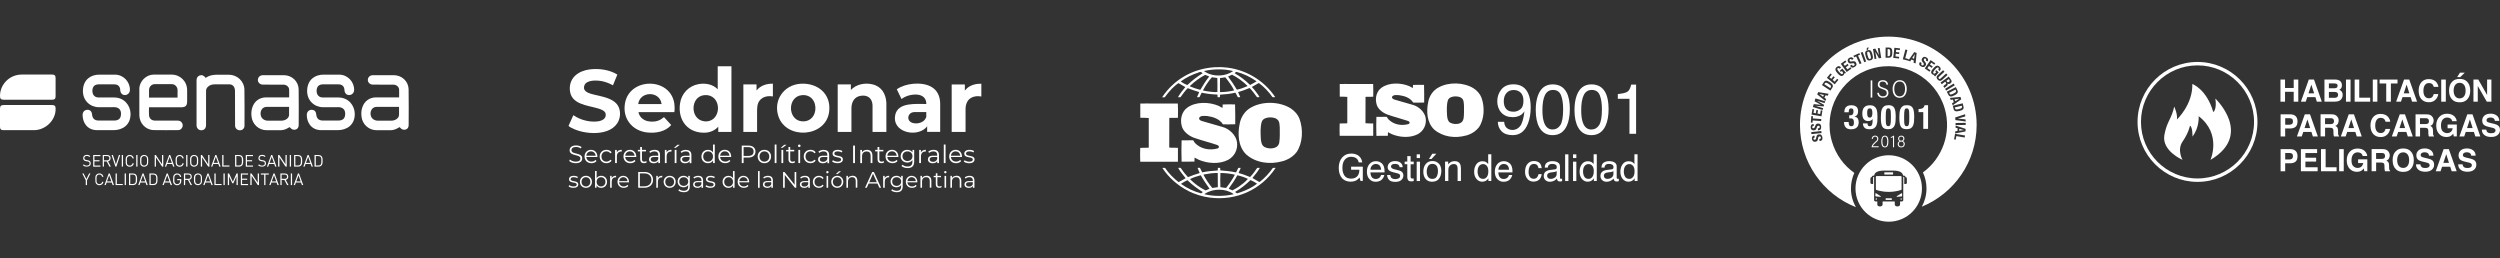 <svg xmlns="http://www.w3.org/2000/svg" id="Capa_1" viewBox="0 0 715.47 73.95"><rect x="0" y="0" width="715.47" height="73.95" fill="#333333" stroke="none"/><defs><style>      .st0 {        fill-rule: evenodd;      }      .st0, .st1 {        fill: #fff;      }    </style></defs><g><path class="st1" d="M1.1,30.06c-.84,0-1.1.26-1.1,1.11v5.14c0,.67.27.94.93.94h8.84c3.26-.03,6.15-2.81,6.15-6.03.02-.89-.24-1.17-1.14-1.17-2.26,0-11.38,0-13.68,0ZM14.91,28.54c.72,0,1-.28,1-.99,0-1.75,0-3.5,0-5.24,0-.68-.29-.97-.97-.97-2.91,0-5.67,0-8.74,0C2.73,21.34,0,24.16,0,27.43c0,.83.24,1.11,1.08,1.11,2.3,0,11.52,0,13.83,0Z"></path><path class="st1" d="M42.64,30.71c0,.82-.06,1.57.01,2.31.09.94.79,1.5,1.74,1.5,2.16,0,4.33,0,6.49,0,.56,0,1.01.24,1.26.74.23.46.21.94-.08,1.37-.25.39-.61.61-1.08.61-2.33,0-4.66.04-6.99-.01-2.29-.05-4.09-1.95-4.11-4.25-.02-2.53-.02-5.06,0-7.59.01-2.12,1.96-4.03,4.07-4.04,1.71,0,3.43,0,5.14,0,2.53.01,4.47,1.95,4.47,4.48v3.15c0,1.27-.45,1.72-1.7,1.72h-9.23ZM50.81,27.93c0-.74.01-1.41.01-2.13,0-.9-.7-1.71-1.63-1.72-1.63,0-3.26-.02-4.89,0-.84,0-1.65.66-1.65,1.72v2.13h8.16ZM32.47,37.25c2.53,0,4.95-1.42,4.89-4.72-.04-2.32-1.78-4.63-4.67-4.63-1.47,0-2.96.01-4.45,0-1.13,0-1.81-.74-1.8-1.92,0-1.18.66-1.84,1.81-1.84,1.48,0,2.96,0,4.45,0,1.07,0,1.67.59,1.71,1.65.04.85.6,1.44,1.36,1.42.78-.02,1.4-.66,1.41-1.46.04-2.35-1.85-4.34-4.2-4.39h-4.54c-2.49,0-4.51,1.42-4.7,4.29-.21,3.19,2.17,5.03,4.53,5.03,1.47,0,2.93-.02,4.39-.01.53,0,1.01.11,1.43.47.62.54.64,1.61.42,2.28-.24.71-.87,1.08-1.74,1.08-1.5,0-3,0-4.5,0-1.2,0-1.81-.56-1.93-1.75-.09-.91-.57-1.36-1.41-1.32-.74.03-1.28.63-1.29,1.43-.04,2,1.17,4.39,4.15,4.39h4.68ZM96.64,37.25c2.53,0,4.95-1.42,4.89-4.72-.04-2.32-1.78-4.63-4.67-4.63-1.47,0-2.96.01-4.45,0-1.13,0-1.81-.74-1.8-1.92,0-1.18.66-1.84,1.81-1.84,1.48,0,2.96,0,4.45,0,1.07,0,1.67.59,1.71,1.65.04.85.6,1.44,1.36,1.42.78-.02,1.4-.66,1.41-1.46.04-2.35-1.85-4.34-4.2-4.39h-4.54c-2.49,0-4.51,1.42-4.7,4.29-.21,3.19,2.17,5.03,4.52,5.03,1.47,0,2.93-.02,4.39-.01.53,0,1.01.11,1.43.47.62.54.64,1.61.42,2.28-.24.71-.87,1.08-1.74,1.08-1.5,0-3,0-4.5,0-1.2,0-1.81-.56-1.93-1.75-.09-.91-.57-1.36-1.41-1.32-.74.03-1.28.63-1.29,1.43-.04,2,1.17,4.39,4.15,4.39h4.68ZM82.75,27.86c0-.8.03-1.53,0-2.26-.04-.74-.76-1.36-1.59-1.37-1.55-.03-3.1-.01-4.64-.01-.43,0-.87,0-1.3,0-.83-.02-1.45-.63-1.42-1.37.03-.78.62-1.33,1.45-1.33,2.01,0,4.03-.01,6.04,0,2.27.02,4.14,1.78,4.18,4.04.06,3.41.02,6.82.01,10.24,0,.61-.26,1.1-.87,1.28-.61.18-1.2-.03-1.71-.71-.24.13-.48.28-.72.4-.64.34-1.32.51-2.06.5-1.26-.03-2.53,0-3.79,0-2.25,0-4.11-1.69-4.35-3.94-.1-.92-.05-1.82.27-2.7.62-1.72,2.04-2.75,3.87-2.76,2,0,3.99,0,5.99,0h.66ZM82.73,30.59h-6.41c-1.15,0-1.75.94-1.75,1.9,0,1.41,1.07,2.05,2.14,2.05,1.26,0,2.51,0,3.79,0,1.03,0,2.23-.61,2.23-1.7v-2.25ZM114.22,27.86c0-.8.03-1.53,0-2.26-.04-.74-.76-1.36-1.59-1.37-1.55-.03-3.1-.01-4.64-.01-.43,0-.87,0-1.3,0-.83-.02-1.45-.63-1.42-1.37.03-.78.62-1.33,1.45-1.33,2.01,0,4.03-.01,6.04,0,2.27.02,4.14,1.78,4.18,4.04.06,3.41.02,6.82.01,10.24,0,.61-.26,1.1-.87,1.28-.61.18-1.2-.03-1.71-.71-.24.13-.48.28-.72.4-.64.34-1.32.51-2.06.5-1.26-.03-2.53,0-3.79,0-2.25,0-4.11-1.69-4.35-3.94-.1-.92-.05-1.82.27-2.7.62-1.72,2.04-2.75,3.87-2.76,2,0,3.99,0,5.99,0h.66ZM114.2,30.59h-6.41c-1.15,0-1.75.94-1.75,1.9,0,1.41,1.07,2.05,2.14,2.05,1.26,0,2.51,0,3.79,0,1.03,0,2.23-.61,2.23-1.7v-2.25ZM57.17,21.58c-.55.19-.91.69-.92,1.3,0,4.35,0,8.69,0,13.04,0,.26.1.56.25.79.34.52,1.01.7,1.6.5.53-.18.87-.7.87-1.38,0-3.26.01-6.53,0-9.79,0-.56.2-.91.62-1.28.55-.5,1.25-.63,2.03-.63h3.99c1.07,0,1.63.79,1.64,1.89,0,2.95.02,5.89.02,8.84,0,.4-.02.8.01,1.2.06.74.68,1.25,1.44,1.22.71-.02,1.25-.55,1.25-1.29,0-3.43.04-6.86-.02-10.29-.04-2.46-2.06-4.32-4.51-4.32h-3.1c-1.25,0-2.41.13-3.46.91-.59-.72-1.09-.92-1.71-.7Z"></path><path class="st1" d="M23.72,47.27l.24-.24c.14.14.27.23.41.28.14.05.3.08.49.08.24,0,.43-.05.57-.16.14-.11.21-.26.21-.45,0-.09-.01-.17-.04-.24-.03-.07-.07-.13-.12-.18-.05-.05-.11-.08-.17-.09-.06-.01-.15-.03-.26-.07l-.39-.06c-.26-.04-.47-.13-.61-.25-.17-.15-.25-.35-.25-.62,0-.14.02-.27.07-.39.05-.12.12-.22.21-.3.09-.08.2-.14.33-.19.13-.04.28-.07.44-.07.21,0,.39.03.55.09.15.06.3.15.44.28l-.23.23c-.1-.09-.21-.16-.33-.21s-.27-.07-.44-.07c-.22,0-.4.05-.52.16-.12.11-.18.26-.18.44,0,.17.04.29.13.37.05.04.1.08.17.11.07.03.14.05.22.07l.36.06c.08.01.15.03.21.04.06.01.12.03.17.05.05.02.1.04.14.06.04.02.08.05.12.08.21.16.31.39.31.67,0,.15-.03.28-.08.39-.05.12-.13.21-.23.3-.1.08-.22.14-.36.19-.14.04-.3.06-.47.06-.25,0-.46-.03-.64-.1-.18-.07-.34-.18-.5-.34ZM26.67,47.68v-3.32h2.06v.32h-1.71v1.17h1.46v.32h-1.46v1.2h1.71v.32h-2.06ZM29.4,47.68v-3.32h1.27c.14,0,.28.02.4.06.12.04.23.1.31.18.09.08.15.18.2.29.05.11.07.24.07.39,0,.24-.07.44-.2.6-.13.15-.31.25-.52.3l.79,1.5h-.41l-.76-1.47h-.8v1.47h-.36ZM29.75,45.89h.89c.2,0,.36-.05.48-.15.12-.1.18-.25.18-.46s-.06-.36-.18-.46c-.12-.1-.28-.15-.48-.15h-.89v1.22ZM31.94,44.36h.37l.86,2.69.86-2.69h.37l-1.09,3.32h-.29l-1.09-3.32ZM34.85,47.68v-3.32h.36v3.32h-.36ZM35.97,46.02c0-.18,0-.33,0-.46,0-.13.01-.25.03-.35.02-.1.05-.2.09-.28.04-.08.1-.17.18-.24.11-.11.24-.2.39-.26.14-.06.3-.09.47-.09.15,0,.29.02.42.07.13.05.24.11.34.19s.19.19.25.31c.07.12.11.26.14.42h-.36c-.04-.2-.13-.37-.27-.49-.14-.12-.31-.18-.52-.18-.11,0-.21.02-.32.06-.1.04-.19.1-.26.17-.05.05-.1.11-.13.17-.03.06-.05.13-.07.22-.02.09-.03.19-.03.31,0,.12,0,.27,0,.44s0,.32,0,.44c0,.12.01.22.03.31.02.09.04.16.07.22.03.06.07.12.13.17.07.07.16.13.26.17.1.04.21.06.32.06.21,0,.38-.06.52-.18.14-.12.23-.28.28-.49h.36c-.03.15-.07.29-.14.42-.07.12-.15.23-.25.31s-.22.15-.34.19c-.13.04-.27.07-.42.07-.17,0-.32-.03-.47-.09-.14-.06-.27-.14-.39-.26-.08-.08-.14-.16-.18-.24-.04-.08-.07-.18-.09-.28-.02-.1-.03-.22-.03-.35,0-.13,0-.29,0-.46ZM38.99,47.68v-3.32h.36v3.32h-.36ZM40.1,46.02c0-.18,0-.33,0-.46,0-.13.01-.25.03-.35.02-.1.05-.2.09-.28.04-.08.1-.17.18-.24.23-.23.51-.35.85-.34.34,0,.62.12.85.34.08.08.14.16.18.24.04.08.07.18.09.28.02.1.03.22.04.35,0,.13,0,.29,0,.46s0,.33,0,.46c0,.13-.02.25-.04.35-.02.1-.05.2-.09.28-.04.08-.1.17-.18.24-.11.11-.24.2-.38.26-.14.06-.3.09-.46.09-.34,0-.62-.11-.85-.34-.08-.08-.14-.16-.18-.24-.04-.08-.07-.18-.09-.28-.02-.1-.03-.22-.03-.35,0-.13,0-.29,0-.46ZM40.46,46.02c0,.17,0,.32,0,.44s.01.22.03.31c.02.08.04.16.07.22.03.06.07.12.13.17.07.07.16.13.26.17.1.04.21.06.32.06s.21-.02.31-.06c.1-.04.19-.1.26-.17.05-.05.09-.11.13-.17.03-.06.05-.13.07-.22.02-.08.03-.19.03-.31,0-.12,0-.27,0-.44s0-.32,0-.44c0-.12-.01-.22-.03-.31-.02-.08-.04-.16-.07-.22-.03-.06-.07-.12-.12-.17-.07-.07-.16-.13-.26-.17-.1-.04-.21-.06-.31-.06s-.21.02-.32.06c-.1.04-.19.1-.26.17-.05.05-.1.11-.13.17-.03.06-.05.13-.07.22-.02.08-.03.19-.03.31s0,.27,0,.44ZM44.27,47.68v-3.32h.33l1.77,2.65v-2.65h.36v3.32h-.34l-1.76-2.66v2.66h-.36ZM47.19,47.68l1.22-3.32h.3l1.22,3.32h-.38l-.27-.74h-1.45l-.27.74h-.38ZM47.94,46.62h1.24l-.62-1.75-.63,1.75ZM50.26,46.02c0-.18,0-.33,0-.46s.01-.25.03-.35c.02-.1.05-.2.09-.28.04-.08.1-.17.18-.24.11-.11.24-.2.39-.26.14-.06.3-.09.47-.09.15,0,.29.02.42.07.13.05.24.11.34.19.1.08.19.19.25.31.07.12.11.26.14.42h-.36c-.04-.2-.13-.37-.27-.49-.14-.12-.31-.18-.52-.18-.11,0-.21.02-.32.06-.1.04-.19.1-.26.17-.05.05-.1.11-.13.17-.03.06-.05.13-.07.22-.02.09-.03.19-.03.31s0,.27,0,.44,0,.32,0,.44.01.22.03.31c.02.09.04.16.07.22.03.06.07.12.13.17.07.07.16.13.26.17.1.04.21.06.32.06.21,0,.38-.06.52-.18.14-.12.23-.28.28-.49h.36c-.03.15-.07.29-.14.42-.07.12-.15.23-.25.31-.1.08-.22.15-.34.19-.13.04-.27.07-.42.07-.17,0-.32-.03-.47-.09s-.27-.14-.39-.26c-.08-.08-.14-.16-.18-.24-.04-.08-.07-.18-.09-.28-.02-.1-.03-.22-.03-.35s0-.29,0-.46ZM53.28,47.68v-3.32h.36v3.32h-.36ZM54.4,46.02c0-.18,0-.33,0-.46s.01-.25.03-.35c.02-.1.05-.2.09-.28.04-.08.1-.17.18-.24.23-.23.51-.35.85-.34.34,0,.62.12.85.34.08.08.14.16.18.24.04.08.07.18.09.28.02.1.03.22.04.35,0,.13,0,.29,0,.46s0,.33,0,.46c0,.13-.02.25-.04.35-.02.1-.05.2-.09.28-.04.08-.1.17-.18.24-.11.11-.24.2-.38.26-.14.06-.3.09-.46.09-.34,0-.62-.11-.85-.34-.08-.08-.14-.16-.18-.24-.04-.08-.07-.18-.09-.28-.02-.1-.03-.22-.03-.35s0-.29,0-.46ZM54.75,46.02c0,.17,0,.32,0,.44,0,.12.01.22.03.31.02.08.04.16.07.22.03.06.07.12.13.17.07.07.16.13.26.17.1.04.21.06.32.06s.21-.02.31-.06c.1-.04.19-.1.26-.17.05-.05.09-.11.13-.17.03-.06.05-.13.07-.22.02-.08.03-.19.03-.31,0-.12,0-.27,0-.44s0-.32,0-.44c0-.12-.01-.22-.03-.31-.02-.08-.04-.16-.07-.22-.03-.06-.07-.12-.12-.17-.07-.07-.16-.13-.26-.17-.1-.04-.21-.06-.31-.06s-.21.02-.32.06c-.1.04-.19.1-.26.17-.05.05-.1.11-.13.17-.03.06-.05.13-.07.22-.02.08-.03.19-.03.31,0,.12,0,.27,0,.44ZM57.48,47.68v-3.32h.33l1.77,2.65v-2.65h.36v3.32h-.34l-1.76-2.66v2.66h-.36ZM60.4,47.68l1.22-3.32h.3l1.22,3.32h-.38l-.27-.74h-1.45l-.27.74h-.38ZM61.15,46.62h1.24l-.61-1.75-.63,1.75ZM63.6,47.68v-3.32h.36v3h1.7v.32h-2.05ZM67.28,47.68v-3.32h1.14c.17,0,.33.03.48.08.14.05.26.13.36.23.09.09.15.18.2.29.05.1.08.21.1.33.02.11.03.23.03.35,0,.12,0,.24,0,.35s0,.24,0,.36c0,.13-.01.25-.03.37-.02.12-.05.24-.1.35-.04.11-.11.21-.2.3-.1.1-.22.18-.36.23-.14.05-.3.08-.47.08h-1.14ZM67.63,47.36h.72c.13,0,.25-.02.36-.05s.21-.1.3-.19c.06-.06.1-.13.13-.22.03-.09.05-.18.06-.28.01-.1.02-.21.02-.32,0-.11,0-.21,0-.32s0-.21,0-.31c0-.1,0-.2-.02-.29-.01-.09-.03-.18-.06-.26-.03-.08-.08-.15-.13-.21-.09-.09-.18-.15-.29-.19-.11-.04-.23-.05-.36-.05h-.72v2.69ZM70.34,47.68v-3.32h2.06v.32h-1.71v1.17h1.46v.32h-1.46v1.2h1.71v.32h-2.06ZM73.87,47.27l.24-.24c.14.14.27.23.41.28.14.05.3.08.49.08.24,0,.43-.05.57-.16.14-.11.21-.26.21-.45,0-.09-.01-.17-.04-.24-.03-.07-.07-.13-.12-.18-.05-.05-.11-.08-.17-.09-.06-.01-.15-.03-.26-.07l-.39-.06c-.26-.04-.47-.13-.61-.25-.17-.15-.25-.35-.25-.62,0-.14.02-.27.07-.39.05-.12.12-.22.21-.3.09-.08.2-.14.33-.19.13-.04.28-.07.44-.07.21,0,.39.03.55.09.15.06.3.15.44.28l-.23.23c-.1-.09-.21-.16-.33-.21-.12-.05-.27-.07-.44-.07-.22,0-.4.05-.52.16-.12.11-.18.26-.18.44,0,.17.04.29.13.37.05.04.1.08.17.11.07.03.14.05.22.07l.37.06c.08.01.15.03.21.04.06.01.12.03.17.05.05.02.1.04.14.06.04.02.08.05.12.08.21.16.31.39.31.67,0,.15-.03.28-.08.39-.05.12-.13.21-.23.3-.1.08-.22.14-.36.19-.14.04-.3.06-.47.06-.25,0-.46-.03-.64-.1-.18-.07-.34-.18-.5-.34ZM76.39,47.68l1.22-3.32h.3l1.22,3.32h-.38l-.27-.74h-1.45l-.27.74h-.38ZM77.14,46.62h1.24l-.61-1.75-.63,1.75ZM79.59,47.68v-3.32h.34l1.77,2.65v-2.65h.36v3.32h-.34l-1.76-2.66v2.66h-.36ZM82.93,47.68v-3.32h.36v3.32h-.36ZM84.17,47.68v-3.32h1.14c.17,0,.33.03.48.08.14.05.26.13.36.23.09.09.15.18.2.29.05.1.08.21.1.33.02.11.03.23.03.35,0,.12,0,.24,0,.35s0,.24,0,.36c0,.13-.01.25-.03.37-.02.12-.05.24-.1.35-.05.11-.11.21-.2.3-.1.1-.22.18-.36.23-.14.05-.3.08-.47.08h-1.14ZM84.53,47.36h.72c.13,0,.25-.02.36-.05.11-.04.21-.1.29-.19.06-.06.1-.13.13-.22.03-.09.05-.18.06-.28.01-.1.02-.21.02-.32,0-.11,0-.21,0-.32s0-.21,0-.31c0-.1,0-.2-.02-.29-.01-.09-.03-.18-.06-.26-.03-.08-.07-.15-.13-.21-.09-.09-.18-.15-.29-.19-.11-.04-.23-.05-.36-.05h-.72v2.69ZM86.81,47.68l1.22-3.32h.3l1.22,3.32h-.38l-.27-.74h-1.45l-.27.74h-.38ZM87.56,46.62h1.24l-.61-1.75-.63,1.75ZM90.01,47.68v-3.32h1.14c.17,0,.33.03.48.08.14.05.26.13.36.23.09.09.15.18.2.29.05.1.08.21.1.33.02.11.03.23.03.35,0,.12,0,.24,0,.35s0,.24,0,.36c0,.13-.01.25-.03.37-.02.12-.05.24-.1.35-.04.11-.11.21-.2.3-.1.1-.22.18-.36.23-.14.05-.3.08-.47.08h-1.14ZM90.37,47.36h.72c.13,0,.25-.02.36-.05s.21-.1.3-.19c.06-.06.1-.13.13-.22.03-.09.05-.18.06-.28.01-.1.02-.21.02-.32,0-.11,0-.21,0-.32s0-.21,0-.31c0-.1,0-.2-.02-.29-.01-.09-.03-.18-.06-.26-.03-.08-.07-.15-.13-.21-.09-.09-.18-.15-.29-.19-.11-.04-.23-.05-.36-.05h-.72v2.69ZM23.56,49.65h.38l.78,1.59.78-1.59h.38l-.98,1.95v1.37h-.36v-1.37l-.99-1.95ZM27.29,51.31c0-.18,0-.33,0-.46,0-.13.01-.25.03-.35.02-.1.05-.2.09-.28.04-.08.1-.17.18-.24.11-.11.24-.2.39-.26.14-.06.3-.09.47-.09.15,0,.29.02.41.07s.24.11.34.19c.1.08.19.19.25.31.07.12.11.26.14.42h-.36c-.04-.21-.13-.37-.27-.49-.14-.12-.31-.18-.52-.18-.11,0-.21.02-.32.06-.1.04-.19.1-.26.17-.05.05-.1.11-.13.17-.03.06-.05.13-.07.22-.02.09-.03.19-.03.31,0,.12,0,.27,0,.44s0,.32,0,.44c0,.12.01.22.03.31.02.09.04.16.07.22.03.06.07.12.13.17.07.07.16.13.26.17.1.04.21.06.32.06.21,0,.38-.06.52-.18s.23-.28.28-.49h.36c-.03.15-.07.29-.14.42s-.15.23-.25.31c-.1.08-.22.15-.34.19s-.27.07-.41.07c-.17,0-.32-.03-.47-.09-.14-.06-.27-.14-.39-.26-.08-.08-.14-.16-.18-.24-.04-.08-.07-.18-.09-.28-.02-.1-.03-.22-.03-.35,0-.13,0-.29,0-.46ZM29.89,52.97l1.22-3.32h.3l1.22,3.32h-.38l-.27-.74h-1.45l-.27.74h-.38ZM30.63,51.91h1.24l-.62-1.75-.63,1.75ZM33.08,52.97v-3.32h.36v3h1.7v.32h-2.05ZM35.68,52.97v-3.32h.36v3.32h-.36ZM36.92,52.97v-3.32h1.14c.17,0,.33.03.48.08.14.05.26.13.36.23.09.09.15.18.2.29.05.1.08.21.1.33.02.11.03.23.03.35,0,.12,0,.24,0,.35s0,.24,0,.36c0,.13-.01.25-.03.37-.02.12-.05.24-.1.35-.04.11-.11.21-.2.3-.1.1-.22.18-.36.23-.14.05-.3.08-.47.08h-1.14ZM37.28,52.65h.72c.13,0,.25-.02.36-.05.11-.04.21-.1.29-.19.06-.06.1-.13.13-.22.03-.09.05-.18.06-.28.01-.1.02-.21.02-.32s0-.21,0-.32,0-.21,0-.31c0-.1,0-.2-.02-.29-.01-.09-.03-.18-.06-.26-.03-.08-.07-.15-.13-.21-.09-.09-.18-.15-.29-.19-.11-.04-.23-.05-.36-.05h-.72v2.69ZM39.56,52.97l1.22-3.32h.3l1.22,3.32h-.38l-.27-.74h-1.45l-.27.74h-.38ZM40.31,51.91h1.24l-.62-1.75-.63,1.75ZM42.76,52.97v-3.32h1.14c.17,0,.33.03.48.08.14.05.26.13.36.23.09.09.15.18.2.29.05.1.08.21.1.33.02.11.03.23.03.35,0,.12,0,.24,0,.35s0,.24,0,.36c0,.13-.01.25-.03.37-.02.12-.05.24-.1.35-.04.11-.11.21-.2.3-.1.1-.22.18-.36.23-.14.05-.3.08-.47.08h-1.14ZM43.12,52.65h.72c.13,0,.25-.02.36-.05.11-.04.21-.1.3-.19.06-.06.1-.13.13-.22.03-.09.05-.18.06-.28.01-.1.02-.21.02-.32,0-.11,0-.21,0-.32s0-.21,0-.31c0-.1,0-.2-.02-.29-.01-.09-.03-.18-.06-.26-.03-.08-.07-.15-.13-.21-.09-.09-.18-.15-.29-.19-.11-.04-.23-.05-.36-.05h-.72v2.69ZM46.49,52.97l1.22-3.32h.3l1.22,3.32h-.38l-.27-.74h-1.45l-.27.74h-.38ZM47.24,51.91h1.24l-.62-1.75-.63,1.75ZM49.56,51.31c0-.18,0-.33,0-.46,0-.13.01-.25.03-.35.02-.1.05-.2.09-.28.04-.08.1-.17.18-.24.23-.23.51-.35.85-.34.16,0,.3.02.44.07.13.05.25.12.35.2.1.09.18.19.24.32.06.12.11.26.13.4h-.36c-.05-.21-.14-.38-.28-.5-.14-.12-.32-.18-.52-.18-.11,0-.21.02-.32.06-.1.04-.19.1-.26.17-.05.05-.1.11-.13.17-.03.06-.05.13-.07.22-.02.08-.03.19-.03.31,0,.12,0,.27,0,.44s0,.32,0,.44c0,.12.01.22.03.31.02.09.04.16.07.22.03.06.07.12.13.17.07.07.16.13.26.17.1.04.21.06.32.06.12,0,.24-.02.35-.07.11-.05.2-.12.28-.21.07-.08.12-.17.14-.26.03-.09.04-.21.04-.34v-.25h-.82v-.32h1.17v.53c0,.19-.02.36-.07.49-.04.13-.12.26-.22.36-.12.13-.25.22-.4.29-.15.06-.31.1-.48.1s-.32-.03-.47-.09c-.14-.06-.27-.14-.39-.26-.08-.08-.14-.16-.18-.24-.04-.08-.07-.18-.09-.28-.02-.1-.03-.22-.03-.35,0-.13,0-.29,0-.46ZM52.64,52.97v-3.32h1.27c.14,0,.28.02.4.06.12.04.23.1.31.18.09.08.16.18.2.29.05.12.07.24.07.39,0,.24-.07.44-.2.6-.13.15-.31.25-.52.3l.79,1.5h-.41l-.76-1.47h-.8v1.47h-.36ZM53,51.18h.89c.2,0,.36-.05.48-.15.12-.1.18-.25.18-.46s-.06-.36-.18-.46c-.12-.1-.28-.15-.48-.15h-.89v1.22ZM55.5,51.31c0-.18,0-.33,0-.46,0-.13.01-.25.03-.35.02-.1.05-.2.09-.28.04-.08.1-.17.18-.24.23-.23.51-.35.85-.34.34,0,.62.11.85.34.08.08.14.16.18.24.04.08.07.18.09.28.02.1.03.22.04.35,0,.13,0,.29,0,.46s0,.33,0,.46c0,.13-.02.25-.04.35-.02.1-.05.2-.09.28-.04.08-.1.17-.18.24-.11.11-.24.2-.38.26-.14.06-.3.09-.46.09-.34,0-.62-.11-.85-.34-.08-.08-.14-.16-.18-.24-.04-.08-.07-.18-.09-.28-.02-.1-.03-.22-.03-.35,0-.13,0-.29,0-.46ZM55.86,51.31c0,.17,0,.32,0,.44s.01.22.03.31c.02.08.04.16.07.22.03.06.07.12.13.17.07.07.16.13.26.17.1.04.21.06.32.06s.21-.02.31-.06c.1-.04.19-.1.26-.17.05-.05.09-.11.13-.17.03-.06.05-.13.07-.22s.03-.19.03-.31c0-.12,0-.27,0-.44s0-.32,0-.44c0-.12-.01-.22-.03-.31-.02-.08-.04-.16-.07-.22-.03-.06-.07-.12-.12-.17-.07-.07-.16-.13-.26-.17-.1-.04-.21-.06-.31-.06s-.21.02-.32.06c-.1.04-.19.1-.26.17-.05.05-.1.11-.13.17-.03.06-.05.13-.07.22-.02.08-.03.19-.03.31,0,.12,0,.27,0,.44ZM58.16,52.97l1.22-3.32h.3l1.22,3.32h-.38l-.27-.74h-1.45l-.27.74h-.38ZM58.91,51.91h1.24l-.61-1.75-.63,1.75ZM61.36,52.97v-3.32h.36v3h1.7v.32h-2.05ZM63.96,52.97v-3.32h.36v3.32h-.36ZM65.2,52.97v-3.32h.36l1.08,2.36,1.05-2.36h.36v3.32h-.36v-2.52l-.91,2h-.3l-.92-2v2.52h-.36ZM68.93,52.97v-3.32h2.06v.32h-1.71v1.17h1.46v.32h-1.46v1.2h1.71v.32h-2.06ZM71.65,52.97v-3.32h.34l1.77,2.65v-2.65h.36v3.32h-.34l-1.76-2.66v2.66h-.36ZM74.65,49.96v-.32h2.28v.32h-.96v3h-.36v-3h-.96ZM77.05,52.97l1.22-3.32h.3l1.22,3.32h-.38l-.27-.74h-1.45l-.27.74h-.38ZM77.8,51.91h1.24l-.62-1.75-.63,1.75ZM80.25,52.97v-3.32h1.27c.14,0,.28.02.4.06.12.04.23.1.31.18.09.08.15.18.2.29.05.12.07.24.07.39,0,.24-.07.44-.2.6-.13.15-.31.25-.52.3l.79,1.5h-.41l-.76-1.47h-.8v1.47h-.36ZM80.6,51.18h.89c.2,0,.36-.05.48-.15.12-.1.18-.25.18-.46s-.06-.36-.18-.46c-.12-.1-.28-.15-.48-.15h-.89v1.22ZM83.23,52.97v-3.32h.36v3.32h-.36ZM84.05,52.97l1.22-3.32h.3l1.22,3.32h-.38l-.27-.74h-1.45l-.27.74h-.38ZM84.8,51.91h1.24l-.61-1.75-.63,1.75Z"></path></g><g><path class="st1" d="M209.33,37.75v-18.78h-3.93v6.58c-1.41-1.45-3.49-1.82-5.43-1.49-2.84.49-4.92,2.68-5.35,5.52-.73,4.87,2.32,8.69,7.35,8.38,1.35-.08,2.7-.69,3.59-1.71v1.51h3.77ZM201.42,34.69c-3.99-.58-3.92-7.12.2-7.47,2.29-.2,3.84,1.47,3.86,3.7.02,2.33-1.65,4.13-4.06,3.78Z"></path><path class="st1" d="M163.53,36.57c3.65,2.04,11.52,2.57,13.51-2.01.46-1.05.54-2.28.22-3.38-.92-3.25-5.43-3.54-8.12-4.33-1.13-.33-2.43-.97-1.9-2.39.62-1.69,3.67-1.51,5.09-1.22,1.09.22,2.12.65,3.09,1.17l1.26-3.07c-2.26-1.4-5.28-1.81-7.9-1.48-3.19.4-5.92,2.33-5.7,5.84.26,4.22,5.04,4.41,8.13,5.35.76.23,2,.64,2.13,1.56.21,1.46-1.2,2.01-2.39,2.14-2.01.23-4.29-.3-6.04-1.28-.11-.06-.79-.53-.83-.5-.37.93-.86,1.82-1.24,2.75-.04.11-.15.27-.08.37.08.11.62.41.77.5Z"></path><path class="st1" d="M229.07,23.97c-4.75.33-7.83,4.75-6.3,9.32,2.27,6.76,13.51,6.05,14.51-1.23.71-5.16-3.28-8.43-8.21-8.09ZM233.32,31.59c-.26,2.08-1.92,3.41-4.02,3.11-3.96-.57-3.93-7.1.21-7.47,2.63-.23,4.12,1.91,3.82,4.37Z"></path><path class="st1" d="M185.24,37.91c2.42.27,5.21-.21,6.86-2.13l-2.07-2.26c-.33.23-.62.49-.97.69-1.1.62-2.46.74-3.68.47-1.31-.29-2.42-1.24-2.66-2.59h10.27c.12-.8.11-1.63,0-2.43-1.13-7.65-12.9-7.57-14.14-.03-.72,4.35,2.09,7.81,6.4,8.29ZM189.34,29.79h-6.7c.5-3.79,6.24-3.82,6.7,0Z"></path><path class="st1" d="M264.98,36.58l.36-.46v1.62h3.73v-7.99c-.01-4.71-3.67-6.15-7.83-5.76-1.59.15-3.28.65-4.59,1.56l1.35,2.79c1.22-.92,2.89-1.37,4.42-1.27,1.6.11,2.71,1.02,2.68,2.69-2.88.05-8.15-.62-8.91,3.2-.96,4.84,5.94,6.45,8.79,3.6ZM261.7,32.08h3.39v1.41c0,.06-.24.5-.29.58-.72,1.12-2.43,1.48-3.65,1.1-1.92-.6-1.4-3.09.55-3.09Z"></path><path class="st1" d="M243.68,30.83c.03-1.68.86-3.13,2.61-3.41,1.95-.32,3.29.63,3.42,2.62v7.71s3.96,0,3.96,0v-8.26c-.12-2.58-1.34-4.72-3.97-5.35-2.14-.52-4.66-.05-6.19,1.61v-1.59h-3.77v13.59h3.93v-6.92Z"></path><path class="st1" d="M276.74,25.27c-.22.2-.39.44-.61.64v-1.74h-3.77v13.59h3.97v-6.84c.08-.97.34-1.9,1.09-2.56.93-.81,2.25-.96,3.43-.75v-3.65c-1.44-.04-3.02.33-4.11,1.31Z"></path><path class="st1" d="M216.51,25.9v-1.74h-3.77v13.59h3.93v-6.36c.06-.36.03-.7.09-1.06.35-2.26,2.33-3.1,4.43-2.73v-3.65c-1.77-.05-3.56.53-4.68,1.94Z"></path><path class="st1" d="M164.76,46.26c-.66,0-1.3-.26-1.65-.61l-.21.41c.37.39,1.11.65,1.86.65,1.28,0,1.87-.63,1.87-1.37,0-1.83-3.09-1-3.09-2.37,0-.5.41-.91,1.32-.91.44,0,.95.14,1.38.42l.18-.42c-.4-.28-.99-.44-1.55-.44-1.27,0-1.85.64-1.85,1.38,0,1.85,3.09,1.01,3.09,2.38,0,.49-.41.89-1.35.89Z"></path><path class="st1" d="M170.96,44.79c0-1.13-.77-1.91-1.83-1.91s-1.84.79-1.84,1.91.8,1.92,1.98,1.92c.59,0,1.12-.21,1.45-.62l-.29-.33c-.29.33-.69.49-1.15.49-.82,0-1.43-.52-1.48-1.31h3.15c0-.06,0-.11,0-.16ZM167.8,44.57c.06-.74.6-1.25,1.33-1.25s1.27.52,1.34,1.25h-2.67Z"></path><path class="st1" d="M173.56,43.32c.44,0,.84.18,1.1.56l.38-.26c-.3-.49-.84-.74-1.48-.74-1.12,0-1.94.79-1.94,1.91s.82,1.92,1.94,1.92c.64,0,1.17-.26,1.48-.74l-.38-.26c-.26.38-.66.55-1.1.55-.82,0-1.43-.58-1.43-1.47s.6-1.47,1.43-1.47Z"></path><path class="st1" d="M177.81,43.36s.08,0,.12,0v-.49c-.69,0-1.17.26-1.41.77v-.74h-.49v3.77h.51v-1.92c0-.89.48-1.39,1.27-1.39Z"></path><path class="st1" d="M180.27,42.88c-1.06,0-1.84.79-1.84,1.91s.8,1.92,1.98,1.92c.59,0,1.12-.21,1.45-.62l-.29-.33c-.29.33-.69.49-1.15.49-.82,0-1.43-.52-1.48-1.31h3.15c0-.06,0-.11,0-.16,0-1.13-.77-1.91-1.83-1.91ZM178.94,44.57c.06-.74.6-1.25,1.33-1.25s1.27.52,1.34,1.25h-2.67Z"></path><path class="st1" d="M183.22,45.61c0,.69.39,1.1,1.1,1.1.29,0,.59-.09.79-.26l-.18-.37c-.14.13-.35.19-.56.19-.42,0-.65-.24-.65-.69v-2.25h1.15v-.43h-1.15v-.82h-.51v.82h-.67v.43h.67v2.28Z"></path><path class="st1" d="M188.4,46.08v.59h.49v-2.33c0-.97-.55-1.46-1.53-1.46-.59,0-1.15.19-1.53.51l.23.38c.31-.27.77-.44,1.25-.44.7,0,1.07.35,1.07,1v.23h-1.2c-1.08,0-1.45.49-1.45,1.07,0,.65.52,1.1,1.38,1.1.62,0,1.07-.24,1.3-.62ZM187.18,46.31c-.6,0-.95-.27-.95-.71,0-.39.24-.67.97-.67h1.18v.62c-.2.49-.62.77-1.2.77Z"></path><path class="st1" d="M190.27,42.9v3.77h.51v-1.92c0-.89.48-1.39,1.27-1.39.04,0,.08,0,.12,0v-.49c-.69,0-1.17.26-1.41.77v-.74h-.49Z"></path><rect class="st1" x="193.09" y="42.9" width=".51" height="3.77"></rect><polygon class="st1" points="193.38 42.32 194.54 41.44 193.86 41.44 192.88 42.32 193.38 42.32"></polygon><path class="st1" d="M196.33,42.88c-.59,0-1.15.19-1.53.51l.23.38c.31-.27.77-.44,1.25-.44.7,0,1.07.35,1.07,1v.23h-1.2c-1.08,0-1.45.49-1.45,1.07,0,.65.52,1.1,1.38,1.1.62,0,1.07-.24,1.3-.62v.59h.49v-2.33c0-.97-.55-1.46-1.53-1.46ZM197.35,45.54c-.2.49-.62.77-1.2.77-.6,0-.95-.27-.95-.71,0-.39.24-.67.97-.67h1.18v.62Z"></path><path class="st1" d="M204.07,45.93v.74h.49v-5.31h-.51v2.26c-.32-.49-.83-.74-1.43-.74-1.07,0-1.88.77-1.88,1.91s.8,1.92,1.88,1.92c.62,0,1.15-.27,1.45-.78ZM201.25,44.79c0-.88.6-1.47,1.4-1.47s1.4.59,1.4,1.47-.6,1.47-1.4,1.47-1.4-.59-1.4-1.47Z"></path><path class="st1" d="M209.02,46.09l-.29-.33c-.29.33-.69.49-1.15.49-.82,0-1.43-.52-1.48-1.31h3.15c0-.06,0-.11,0-.16,0-1.13-.77-1.91-1.83-1.91s-1.84.79-1.84,1.91.8,1.92,1.98,1.92c.59,0,1.12-.21,1.45-.62ZM207.43,43.31c.74,0,1.27.52,1.34,1.25h-2.67c.06-.74.6-1.25,1.33-1.25Z"></path><path class="st1" d="M214.16,41.66h-1.88v5.01h.53v-1.58h1.35c1.27,0,2.05-.64,2.05-1.71s-.77-1.72-2.05-1.72ZM214.14,44.62h-1.33v-2.51h1.33c1,0,1.53.46,1.53,1.26s-.53,1.25-1.53,1.25Z"></path><path class="st1" d="M218.76,46.71c1.1,0,1.91-.8,1.91-1.92s-.81-1.91-1.91-1.91-1.92.79-1.92,1.91.82,1.92,1.92,1.92ZM218.76,43.32c.8,0,1.4.59,1.4,1.47s-.59,1.47-1.4,1.47-1.4-.59-1.4-1.47.6-1.47,1.4-1.47Z"></path><rect class="st1" x="221.71" y="41.36" width=".51" height="5.31"></rect><rect class="st1" x="223.64" y="42.9" width=".51" height="3.77"></rect><polygon class="st1" points="223.43 42.32 223.93 42.32 225.09 41.44 224.41 41.44 223.43 42.32"></polygon><path class="st1" d="M225.65,42.08v.82h-.67v.43h.67v2.28c0,.69.39,1.1,1.1,1.1.29,0,.59-.09.79-.26l-.18-.37c-.14.13-.35.19-.56.19-.42,0-.65-.24-.65-.69v-2.25h1.15v-.43h-1.15v-.82h-.51Z"></path><rect class="st1" x="228.48" y="42.9" width=".51" height="3.77"></rect><path class="st1" d="M229.11,41.71c0-.19-.16-.35-.37-.35s-.37.16-.37.36.16.37.37.37.37-.16.37-.37Z"></path><path class="st1" d="M233.44,45.96l-.38-.26c-.26.38-.66.55-1.1.55-.82,0-1.43-.58-1.43-1.47s.6-1.47,1.43-1.47c.44,0,.84.18,1.1.56l.38-.26c-.3-.49-.84-.74-1.48-.74-1.12,0-1.94.79-1.94,1.91s.82,1.92,1.94,1.92c.64,0,1.17-.26,1.48-.74Z"></path><path class="st1" d="M235.75,42.88c-.59,0-1.15.19-1.53.51l.23.38c.31-.27.77-.44,1.25-.44.7,0,1.07.35,1.07,1v.23h-1.2c-1.08,0-1.45.49-1.45,1.07,0,.65.52,1.1,1.38,1.1.62,0,1.07-.24,1.3-.62v.59h.49v-2.33c0-.97-.55-1.46-1.53-1.46ZM236.77,45.54c-.2.49-.62.77-1.2.77-.6,0-.95-.27-.95-.71,0-.39.24-.67.97-.67h1.18v.62Z"></path><path class="st1" d="M239.71,46.26c-.53,0-1.04-.19-1.34-.42l-.23.4c.31.26.91.47,1.53.47.98,0,1.55-.42,1.55-1.07,0-1.45-2.44-.68-2.44-1.7,0-.36.3-.62.98-.62.39,0,.78.09,1.11.32l.22-.41c-.32-.21-.85-.35-1.33-.35-.96,0-1.49.46-1.49,1.07,0,1.49,2.44.72,2.44,1.7,0,.37-.29.62-1.01.62Z"></path><rect class="st1" x="244.15" y="41.66" width=".53" height="5.01"></rect><path class="st1" d="M249.16,44.54v2.13h.51v-2.18c0-1.08-.63-1.61-1.55-1.61-.65,0-1.16.26-1.43.72v-.69h-.49v3.77h.51v-1.98c0-.86.51-1.36,1.32-1.36.72,0,1.13.41,1.13,1.2Z"></path><path class="st1" d="M252.86,46.08c-.14.13-.35.19-.56.19-.42,0-.65-.24-.65-.69v-2.25h1.15v-.43h-1.15v-.82h-.51v.82h-.67v.43h.67v2.28c0,.69.39,1.1,1.1,1.1.29,0,.59-.09.79-.26l-.18-.37Z"></path><path class="st1" d="M255.42,46.71c.59,0,1.12-.21,1.45-.62l-.29-.33c-.29.33-.69.49-1.15.49-.82,0-1.43-.52-1.48-1.31h3.15c0-.06,0-.11,0-.16,0-1.13-.77-1.91-1.83-1.91s-1.84.79-1.84,1.91.8,1.92,1.98,1.92ZM255.28,43.31c.74,0,1.27.52,1.34,1.25h-2.67c.06-.74.6-1.25,1.33-1.25Z"></path><path class="st1" d="M259.74,47.65c-.58,0-1.12-.19-1.48-.52l-.26.39c.39.37,1.07.58,1.75.58,1.25,0,1.88-.59,1.88-1.88v-3.31h-.49v.72c-.32-.49-.86-.75-1.49-.75-1.07,0-1.89.74-1.89,1.82s.82,1.83,1.89,1.83c.62,0,1.15-.25,1.47-.73v.48c0,.93-.44,1.37-1.39,1.37ZM259.71,46.08c-.83,0-1.43-.57-1.43-1.38s.59-1.38,1.43-1.38,1.43.56,1.43,1.38-.6,1.38-1.43,1.38Z"></path><path class="st1" d="M263.57,44.75c0-.89.48-1.39,1.27-1.39.04,0,.08,0,.12,0v-.49c-.69,0-1.17.26-1.41.77v-.74h-.49v3.77h.51v-1.92Z"></path><path class="st1" d="M268.23,46.08v.59h.49v-2.33c0-.97-.55-1.46-1.53-1.46-.59,0-1.15.19-1.53.51l.23.38c.31-.27.77-.44,1.25-.44.7,0,1.07.35,1.07,1v.23h-1.2c-1.08,0-1.45.49-1.45,1.07,0,.65.52,1.1,1.38,1.1.62,0,1.07-.24,1.3-.62ZM267.01,46.31c-.6,0-.95-.27-.95-.71,0-.39.24-.67.97-.67h1.18v.62c-.2.49-.62.77-1.2.77Z"></path><rect class="st1" x="270.1" y="41.36" width=".51" height="5.31"></rect><path class="st1" d="M273.48,42.88c-1.06,0-1.84.79-1.84,1.91s.8,1.92,1.98,1.92c.59,0,1.12-.21,1.45-.62l-.29-.33c-.29.33-.69.49-1.15.49-.82,0-1.43-.52-1.48-1.31h3.15c0-.06,0-.11,0-.16,0-1.13-.77-1.91-1.83-1.91ZM272.15,44.57c.06-.74.6-1.25,1.33-1.25s1.27.52,1.34,1.25h-2.67Z"></path><path class="st1" d="M276.47,43.94c0-.36.3-.62.98-.62.39,0,.78.09,1.11.32l.22-.41c-.32-.21-.85-.35-1.33-.35-.96,0-1.49.46-1.49,1.07,0,1.49,2.44.72,2.44,1.7,0,.37-.29.62-1.01.62-.53,0-1.04-.19-1.34-.42l-.23.4c.31.26.91.47,1.53.47.98,0,1.55-.42,1.55-1.07,0-1.45-2.44-.68-2.44-1.7Z"></path><path class="st1" d="M163.31,51.27c0-.32.27-.56.88-.56.35,0,.7.08,1,.29l.2-.37c-.28-.19-.76-.32-1.2-.32-.86,0-1.34.41-1.34.97,0,1.34,2.2.65,2.2,1.53,0,.34-.26.55-.91.55-.48,0-.94-.17-1.21-.38l-.21.36c.28.24.82.42,1.38.42.88,0,1.4-.38,1.4-.97,0-1.3-2.2-.61-2.2-1.53Z"></path><path class="st1" d="M167.69,50.31c-.99,0-1.73.72-1.73,1.72s.74,1.73,1.73,1.73,1.72-.72,1.72-1.73-.73-1.72-1.72-1.72ZM167.69,53.36c-.72,0-1.26-.53-1.26-1.32s.54-1.32,1.26-1.32,1.26.53,1.26,1.32-.54,1.32-1.26,1.32Z"></path><path class="st1" d="M172.04,50.31c-.54,0-1.01.23-1.29.67v-2.04h-.46v4.79h.44v-.67c.28.46.75.7,1.31.7.97,0,1.69-.7,1.69-1.73s-.72-1.72-1.69-1.72ZM172.01,53.36c-.72,0-1.26-.53-1.26-1.32s.54-1.32,1.26-1.32,1.26.53,1.26,1.32-.55,1.32-1.26,1.32Z"></path><path class="st1" d="M175.05,51v-.66h-.44v3.39h.46v-1.73c0-.8.43-1.25,1.14-1.25.03,0,.07,0,.11,0v-.45c-.63,0-1.06.24-1.27.69Z"></path><path class="st1" d="M178.38,50.31c-.95,0-1.66.72-1.66,1.72s.72,1.73,1.78,1.73c.54,0,1.01-.19,1.31-.55l-.26-.3c-.26.3-.63.45-1.04.45-.74,0-1.28-.47-1.34-1.18h2.84c0-.05,0-.1,0-.14,0-1.02-.69-1.72-1.64-1.72ZM177.18,51.84c.06-.66.54-1.13,1.2-1.13s1.15.46,1.21,1.13h-2.41Z"></path><path class="st1" d="M184.48,49.22h-1.84v4.51h1.84c1.44,0,2.42-.93,2.42-2.26s-.97-2.26-2.42-2.26ZM184.46,53.32h-1.34v-3.69h1.34c1.2,0,1.97.76,1.97,1.84s-.77,1.84-1.97,1.84Z"></path><path class="st1" d="M188.26,51v-.66h-.44v3.39h.46v-1.73c0-.8.43-1.25,1.14-1.25.03,0,.07,0,.11,0v-.45c-.63,0-1.06.24-1.27.69Z"></path><path class="st1" d="M191.66,50.31c-.99,0-1.73.72-1.73,1.72s.74,1.73,1.73,1.73,1.72-.72,1.72-1.73-.73-1.72-1.72-1.72ZM191.66,53.36c-.72,0-1.26-.53-1.26-1.32s.54-1.32,1.26-1.32,1.26.53,1.26,1.32-.54,1.32-1.26,1.32Z"></path><path class="st1" d="M196.97,50.99c-.28-.45-.77-.68-1.34-.68-.97,0-1.7.66-1.7,1.64s.74,1.65,1.7,1.65c.55,0,1.04-.23,1.32-.66v.43c0,.84-.39,1.23-1.25,1.23-.52,0-1.01-.17-1.34-.46l-.23.35c.35.34.96.52,1.58.52,1.12,0,1.7-.53,1.7-1.7v-2.98h-.44v.65ZM195.67,53.2c-.75,0-1.28-.51-1.28-1.24s.54-1.24,1.28-1.24,1.29.5,1.29,1.24-.54,1.24-1.29,1.24Z"></path><path class="st1" d="M199.83,50.31c-.54,0-1.04.17-1.38.46l.21.34c.28-.25.69-.4,1.13-.4.63,0,.96.32.96.9v.21h-1.08c-.97,0-1.31.44-1.31.96,0,.59.47.99,1.24.99.56,0,.96-.21,1.17-.56v.53h.44v-2.1c0-.88-.5-1.32-1.37-1.32ZM200.74,52.71c-.18.45-.56.69-1.08.69-.54,0-.86-.25-.86-.64,0-.35.21-.61.87-.61h1.06v.55Z"></path><path class="st1" d="M202.5,51.27c0-.32.27-.56.88-.56.35,0,.7.08,1,.29l.2-.37c-.28-.19-.76-.32-1.2-.32-.86,0-1.34.41-1.34.97,0,1.34,2.2.65,2.2,1.53,0,.34-.26.55-.91.55-.48,0-.94-.17-1.21-.38l-.21.36c.28.24.82.42,1.38.42.88,0,1.4-.38,1.4-.97,0-1.3-2.2-.61-2.2-1.53Z"></path><path class="st1" d="M209.77,50.99c-.28-.44-.75-.67-1.29-.67-.97,0-1.69.7-1.69,1.72s.72,1.73,1.69,1.73c.56,0,1.03-.25,1.31-.7v.67h.44v-4.79h-.46v2.04ZM208.52,53.36c-.72,0-1.26-.53-1.26-1.32s.54-1.32,1.26-1.32,1.26.53,1.26,1.32-.54,1.32-1.26,1.32Z"></path><path class="st1" d="M212.77,50.31c-.95,0-1.66.72-1.66,1.72s.72,1.73,1.78,1.73c.54,0,1.01-.19,1.31-.55l-.26-.3c-.26.3-.63.45-1.04.45-.74,0-1.28-.47-1.34-1.18h2.84c0-.05,0-.1,0-.14,0-1.02-.69-1.72-1.64-1.72ZM211.57,51.84c.06-.66.54-1.13,1.2-1.13s1.15.46,1.21,1.13h-2.41Z"></path><rect class="st1" x="216.94" y="48.95" width=".46" height="4.79"></rect><path class="st1" d="M219.81,50.31c-.54,0-1.04.17-1.38.46l.21.34c.28-.25.69-.4,1.13-.4.63,0,.96.32.96.9v.21h-1.08c-.97,0-1.31.44-1.31.96,0,.59.47.99,1.24.99.56,0,.96-.21,1.17-.56v.53h.44v-2.1c0-.88-.5-1.32-1.37-1.32ZM220.73,52.71c-.18.45-.56.69-1.08.69-.54,0-.86-.25-.86-.64,0-.35.21-.61.87-.61h1.06v.55Z"></path><polygon class="st1" points="227.41 52.88 224.5 49.22 224.11 49.22 224.11 53.73 224.59 53.73 224.59 50.07 227.49 53.73 227.88 53.73 227.88 49.22 227.41 49.22 227.41 52.88"></polygon><path class="st1" d="M230.39,50.31c-.54,0-1.04.17-1.38.46l.21.34c.28-.25.69-.4,1.13-.4.63,0,.96.32.96.9v.21h-1.08c-.97,0-1.31.44-1.31.96,0,.59.47.99,1.24.99.56,0,.96-.21,1.17-.56v.53h.44v-2.1c0-.88-.5-1.32-1.37-1.32ZM231.31,52.71c-.18.45-.56.69-1.08.69-.54,0-.86-.25-.86-.64,0-.35.21-.61.87-.61h1.06v.55Z"></path><path class="st1" d="M234.38,50.71c.39,0,.75.16.99.5l.34-.23c-.27-.45-.75-.67-1.33-.67-1.01,0-1.75.71-1.75,1.72s.74,1.73,1.75,1.73c.57,0,1.06-.23,1.33-.67l-.34-.23c-.23.34-.59.5-.99.5-.74,0-1.28-.52-1.28-1.32s.54-1.32,1.28-1.32Z"></path><path class="st1" d="M236.79,48.95c-.19,0-.34.15-.34.32s.15.33.34.33.34-.15.34-.34c0-.17-.15-.32-.34-.32Z"></path><rect class="st1" x="236.55" y="50.34" width=".46" height="3.39"></rect><path class="st1" d="M239.62,50.31c-.99,0-1.73.72-1.73,1.72s.74,1.73,1.73,1.73,1.72-.72,1.72-1.73-.73-1.72-1.72-1.72ZM239.62,53.36c-.72,0-1.26-.53-1.26-1.32s.54-1.32,1.26-1.32,1.26.53,1.26,1.32-.54,1.32-1.26,1.32Z"></path><polygon class="st1" points="239.65 49.82 240.69 49.02 240.08 49.02 239.2 49.82 239.65 49.82"></polygon><path class="st1" d="M243.96,50.31c-.59,0-1.04.24-1.29.65v-.63h-.44v3.39h.46v-1.78c0-.77.46-1.23,1.19-1.23.64,0,1.02.37,1.02,1.08v1.92h.46v-1.97c0-.97-.57-1.45-1.39-1.45Z"></path><path class="st1" d="M249.62,49.22l-2.06,4.51h.5l.54-1.21h2.52l.54,1.21h.5l-2.06-4.51h-.47ZM248.77,52.14l1.08-2.43,1.08,2.43h-2.17Z"></path><path class="st1" d="M253.19,51v-.66h-.44v3.39h.46v-1.73c0-.8.43-1.25,1.14-1.25.03,0,.07,0,.11,0v-.45c-.63,0-1.06.24-1.27.69Z"></path><path class="st1" d="M257.91,50.99c-.28-.45-.77-.68-1.34-.68-.97,0-1.7.66-1.7,1.64s.74,1.65,1.7,1.65c.55,0,1.04-.23,1.32-.66v.43c0,.84-.39,1.23-1.25,1.23-.52,0-1.01-.17-1.34-.46l-.23.35c.35.34.96.52,1.58.52,1.12,0,1.7-.53,1.7-1.7v-2.98h-.44v.65ZM256.61,53.2c-.75,0-1.28-.51-1.28-1.24s.54-1.24,1.28-1.24,1.29.5,1.29,1.24-.54,1.24-1.29,1.24Z"></path><path class="st1" d="M260.9,50.31c-.95,0-1.66.72-1.66,1.72s.72,1.73,1.78,1.73c.54,0,1.01-.19,1.31-.55l-.26-.3c-.26.3-.63.45-1.04.45-.74,0-1.28-.47-1.34-1.18h2.84c0-.05,0-.1,0-.14,0-1.02-.69-1.72-1.64-1.72ZM259.7,51.84c.06-.66.54-1.13,1.2-1.13s1.15.46,1.21,1.13h-2.41Z"></path><path class="st1" d="M265.15,50.31c-.59,0-1.04.24-1.29.65v-.63h-.44v3.39h.46v-1.78c0-.77.46-1.23,1.19-1.23.65,0,1.02.37,1.02,1.08v1.92h.46v-1.97c0-.97-.57-1.45-1.39-1.45Z"></path><path class="st1" d="M268.86,53.37c-.38,0-.59-.22-.59-.62v-2.03h1.03v-.39h-1.03v-.74h-.46v.74h-.61v.39h.61v2.05c0,.63.35.99.99.99.26,0,.54-.08.72-.24l-.16-.33c-.13.12-.32.17-.5.17Z"></path><path class="st1" d="M270.54,48.95c-.19,0-.34.15-.34.32s.15.33.34.33.34-.15.34-.34c0-.17-.15-.32-.34-.32Z"></path><rect class="st1" x="270.31" y="50.34" width=".46" height="3.39"></rect><path class="st1" d="M273.72,50.31c-.59,0-1.04.24-1.29.65v-.63h-.44v3.39h.46v-1.78c0-.77.46-1.23,1.19-1.23.65,0,1.02.37,1.02,1.08v1.92h.46v-1.97c0-.97-.57-1.45-1.39-1.45Z"></path><path class="st1" d="M277.49,50.31c-.54,0-1.04.17-1.38.46l.21.34c.28-.25.69-.4,1.13-.4.63,0,.96.32.96.9v.21h-1.08c-.97,0-1.31.44-1.31.96,0,.59.47.99,1.24.99.56,0,.96-.21,1.17-.56v.53h.44v-2.1c0-.88-.5-1.32-1.37-1.32ZM278.41,52.71c-.18.45-.56.69-1.08.69-.54,0-.86-.25-.86-.64,0-.35.21-.61.87-.61h1.06v.55Z"></path></g><g><g><path class="st1" d="M393,38.87v-3.53c-.72-.04-1.53.02-2.22-.07l.02-7.5.04-.06,2.16-.02c.02-1.22.04-2.53-.02-3.64l-8.21-.02-1.35.02c-.02,1.13-.02,2.46,0,3.61.74.02,1.44,0,2.16.07v7.27l-.02.3-2.16.04c-.04,1.19-.04,2.35,0,3.53h9.61Z"></path><path class="st1" d="M408.04,33.91c-.24-1.81-1.98-3.46-3.75-3.91l-5.28-1.52-.39-.19c-.17-.15-.28-.34-.24-.57.41-.71,1.37-.49,2.09-.47,1.53.21,3.1.73,3.99,2.12.96,0,2.07.02,3.12-.02.04-1.75-.02-3.29-.04-5.06-.98-.02-2.18-.02-3.16.02-.04.25.04.62-.07.87l-1-.53c-2.4-1-5.76-1.11-7.93.45-1.42,1.02-1.85,2.86-1.48,4.49.28,1.54,1.76,2.67,3.18,3.2,1.94.69,3.97,1.18,5.93,1.84.2.09.45.28.41.51,0,.19-.2.3-.35.38-2.05.56-4.27.13-5.76-1.41-.17-.21-.28-.47-.46-.68l-2.94.02c-.05,1.73-.07,3.72,0,5.43l3.27-.02.04-1.03c.37.17.74.38,1.11.57,2.27.94,5.19,1.15,7.43,0,1.63-.9,2.51-2.63,2.27-4.49Z"></path><path class="st1" d="M423.23,36.46c1.61-2.35,1.72-5.88.74-8.53-.39-1.03-1.2-1.95-2.18-2.61-2.83-1.8-7.15-1.92-10.07-.3-1.59.81-2.64,2.41-2.96,4.06-.59,2.71-.44,5.94,1.66,7.97,2.44,2.14,5.99,2.61,9.15,1.73.15-.03.63-.15.95-.32l.09-.04c.98-.41,1.91-1.07,2.61-1.97ZM418.83,34.02c-.11.51-.46,1.05-1,1.24-.87.38-2.05.28-2.85-.17-.68-.47-.76-1.26-.85-2.01-.07-1.47-.17-3.04.24-4.39.32-.83,1.22-1.05,2.03-1.11.85,0,1.68.13,2.2.81.33.49.31,1.13.37,1.71-.02,1.22.09,2.67-.13,3.91Z"></path><path class="st1" d="M438.07,30.74c0-1.53-.22-2.81-.65-3.83-.78-1.86-2.21-2.78-4.27-2.78-1.53,0-2.68.49-3.47,1.46-.78.97-1.18,2.1-1.18,3.39s.4,2.43,1.19,3.28c.79.85,1.87,1.27,3.24,1.27.67,0,1.3-.13,1.88-.38.58-.25,1.07-.69,1.47-1.32-.25,2.17-.68,3.61-1.27,4.31-.6.71-1.32,1.06-2.17,1.06-.45,0-.86-.1-1.23-.3-.7-.38-1.08-1.05-1.14-2.04h-1.8c0,1.09.36,2,1.08,2.73.72.72,1.77,1.09,3.15,1.09,2.06,0,3.52-1.11,4.39-3.34.52-1.34.78-2.87.78-4.6ZM435.1,31.27c-.58.46-1.23.7-1.93.7-.98,0-1.7-.27-2.14-.81-.45-.54-.67-1.27-.67-2.2,0-.97.26-1.75.77-2.33.51-.58,1.2-.87,2.07-.87.81,0,1.48.25,2,.76.52.51.79,1.28.79,2.32,0,1.16-.29,1.97-.87,2.43Z"></path><path class="st1" d="M444.35,24.15c-2.04,0-3.44,1.07-4.22,3.22-.42,1.15-.62,2.53-.62,4.14,0,2.08.35,3.73,1.04,4.96.83,1.48,2.09,2.21,3.79,2.21,1.88,0,3.24-.9,4.07-2.71.57-1.26.86-2.85.86-4.77,0-2.03-.32-3.63-.95-4.79-.82-1.51-2.14-2.26-3.97-2.26ZM446.53,35.83c-.55.82-1.28,1.23-2.21,1.23-1.15,0-1.96-.67-2.43-2.01-.31-.88-.47-2.04-.47-3.48,0-1.92.24-3.37.73-4.35.48-.98,1.25-1.48,2.3-1.48,1.14,0,1.91.52,2.31,1.56.4,1.04.59,2.36.59,3.97,0,2.23-.27,3.75-.82,4.57Z"></path><path class="st1" d="M455.43,38.68c1.88,0,3.24-.9,4.07-2.71.57-1.26.86-2.85.86-4.77,0-2.03-.32-3.63-.95-4.79-.82-1.51-2.14-2.26-3.97-2.26-2.04,0-3.44,1.07-4.22,3.22-.42,1.15-.62,2.53-.62,4.14,0,2.08.35,3.73,1.04,4.96.83,1.48,2.09,2.21,3.79,2.21ZM453.25,27.22c.48-.98,1.25-1.48,2.3-1.48,1.14,0,1.91.52,2.31,1.56.4,1.04.59,2.36.59,3.97,0,2.23-.27,3.75-.82,4.57-.55.82-1.28,1.23-2.21,1.23-1.15,0-1.96-.67-2.43-2.01-.31-.88-.47-2.04-.47-3.48,0-1.92.24-3.37.73-4.35Z"></path><path class="st1" d="M466.33,38.3h1.9v-14.09h-1.4c-.25,1.09-.63,1.79-1.14,2.08-.51.29-1.4.5-2.69.63v1.36h3.33v10.02Z"></path><path class="st1" d="M386.65,48.58h2.39c-.01.89-.24,1.54-.68,1.94-.44.4-1,.6-1.68.6-.88,0-1.52-.29-1.91-.86-.39-.57-.59-1.31-.59-2.22,0-1.05.24-1.84.71-2.37.47-.53,1.06-.8,1.75-.8.58,0,1.07.13,1.45.38.38.25.64.66.76,1.22h1.02c-.17-1-.63-1.7-1.37-2.1-.52-.28-1.13-.42-1.83-.42-1.03,0-1.87.36-2.52,1.08-.68.76-1.02,1.77-1.02,3.05s.35,2.29,1.05,3.03c.64.59,1.41.88,2.3.88.69,0,1.26-.13,1.7-.38.27-.15.57-.42.92-.8l.25.98h.67v-4.09h-3.35v.86Z"></path><path class="st1" d="M396.15,48.1c-.06-.37-.19-.7-.37-.98-.19-.29-.47-.53-.84-.72-.37-.19-.75-.28-1.14-.28-.78,0-1.41.28-1.89.84-.48.56-.72,1.28-.72,2.18s.24,1.61.72,2.12c.48.5,1.06.76,1.75.76.28,0,.53-.03.76-.08.42-.1.77-.28,1.05-.56.17-.16.32-.36.46-.62.14-.25.22-.48.24-.68h-.92c-.07.25-.18.46-.34.65-.29.32-.68.49-1.16.49-.52,0-.9-.17-1.15-.51-.25-.34-.38-.8-.4-1.36h4.05c0-.56-.03-.97-.08-1.23ZM392.2,48.58c.02-.48.17-.87.46-1.18.29-.31.65-.47,1.07-.47.59,0,1.02.23,1.27.68.14.24.23.57.26.97h-3.07Z"></path><path class="st1" d="M401.1,49.07c-.23-.15-.69-.31-1.38-.47l-.63-.15c-.28-.07-.48-.14-.63-.23-.24-.15-.37-.34-.37-.58,0-.22.09-.4.28-.53s.46-.2.82-.2c.54,0,.92.12,1.14.37.13.17.21.36.23.57h.88c0-.36-.11-.7-.34-1.01-.38-.49-.99-.74-1.84-.74-.65,0-1.17.16-1.55.49-.38.33-.58.75-.58,1.28,0,.45.2.8.61,1.05.23.15.58.28,1.07.4l.76.19c.41.1.68.19.81.27.21.12.32.31.32.55,0,.32-.13.55-.4.7-.27.15-.58.23-.93.23-.59,0-1.01-.15-1.25-.45-.13-.17-.21-.41-.24-.72h-.9c.02.55.21,1.02.56,1.4s.94.56,1.78.56c.78,0,1.36-.18,1.74-.54.38-.36.57-.79.57-1.28s-.18-.89-.55-1.13Z"></path><path class="st1" d="M403.7,44.69h-.95v1.55h-.75v.76h.75v3.69c0,.36.08.65.23.87.16.22.45.34.89.34.14,0,.26,0,.38-.02.12-.01.23-.04.34-.07v-.74c-.07,0-.13.02-.18.02-.05,0-.1,0-.15,0-.17,0-.29-.02-.36-.06-.13-.07-.2-.2-.2-.39v-3.63h.89v-.76h-.89v-1.55Z"></path><rect class="st1" x="405.44" y="44.17" width=".95" height="1.06"></rect><rect class="st1" x="405.44" y="46.27" width=".95" height="5.54"></rect><path class="st1" d="M409.95,46.08c-.8,0-1.43.28-1.9.83-.47.55-.71,1.3-.71,2.23,0,.87.22,1.57.67,2.09s1.05.78,1.81.78c.91,0,1.59-.29,2.02-.88s.65-1.33.65-2.22-.25-1.63-.74-2.11c-.49-.48-1.09-.72-1.81-.72ZM411.18,50.5c-.23.47-.65.7-1.26.7-.56,0-.97-.2-1.22-.59-.26-.39-.39-.89-.39-1.48s.13-1.14.39-1.58.67-.65,1.23-.65c.64,0,1.09.26,1.35.77.16.33.25.75.25,1.27,0,.57-.11,1.1-.34,1.57Z"></path><polygon class="st1" points="409.9 44 408.95 45.5 409.67 45.5 411.06 44 409.9 44"></polygon><path class="st1" d="M416.27,46.12c-.36,0-.69.07-.98.21-.29.14-.57.38-.84.7v-.79h-.89v5.57h.94v-2.92c0-.36.02-.64.07-.84.05-.2.15-.39.3-.57.19-.23.42-.38.68-.46.14-.04.32-.07.55-.07.44,0,.74.17.9.52.1.21.15.48.15.82v3.51h.95v-3.57c0-.56-.08-.99-.23-1.29-.28-.55-.81-.83-1.6-.83Z"></path><path class="st1" d="M425.9,46.96c-.21-.26-.4-.44-.56-.55-.29-.18-.64-.27-1.07-.27-.77,0-1.36.3-1.77.89-.41.59-.62,1.3-.62,2.11,0,.87.23,1.56.68,2.08.45.52.99.78,1.61.78.38,0,.72-.08,1.02-.23.3-.15.55-.4.77-.74v.77h.84v-7.66h-.9v2.81ZM425.52,50.63c-.28.37-.63.56-1.06.56-.56,0-.96-.2-1.21-.6-.25-.4-.38-.9-.38-1.5,0-.7.15-1.23.44-1.59.29-.36.67-.54,1.14-.54.42,0,.77.17,1.06.51.29.34.43.86.43,1.56s-.14,1.23-.42,1.6Z"></path><path class="st1" d="M432.76,48.1c-.06-.37-.19-.7-.37-.98-.19-.29-.47-.53-.84-.72-.37-.19-.75-.28-1.14-.28-.78,0-1.41.28-1.89.84-.48.56-.72,1.28-.72,2.18s.24,1.61.72,2.12c.48.5,1.06.76,1.75.76.28,0,.53-.03.76-.08.42-.1.77-.28,1.05-.56.17-.16.32-.36.46-.62.14-.25.22-.48.24-.68h-.92c-.07.25-.18.46-.34.65-.29.32-.68.49-1.16.49-.52,0-.9-.17-1.15-.51-.25-.34-.38-.8-.4-1.36h4.05c0-.56-.03-.97-.08-1.23ZM428.82,48.58c.02-.48.17-.87.46-1.18.29-.31.65-.47,1.07-.47.59,0,1.02.23,1.27.68.14.24.23.57.26.97h-3.07Z"></path><path class="st1" d="M438.97,46.92c.44,0,.75.11.95.34.2.23.32.51.38.86h.91c-.08-.75-.32-1.27-.71-1.58-.39-.3-.9-.46-1.53-.46-.73,0-1.34.27-1.81.82-.47.54-.71,1.31-.71,2.28,0,.8.22,1.46.65,1.99.43.53,1.01.8,1.74.8.65,0,1.18-.17,1.6-.51.42-.34.68-.88.78-1.62h-.91c-.09.41-.24.73-.47.97-.23.24-.53.35-.92.35-.51,0-.88-.19-1.11-.57-.24-.38-.35-.85-.35-1.41s.08-1.02.25-1.4c.26-.58.68-.87,1.28-.87Z"></path><path class="st1" d="M446.76,51.18c-.13,0-.21-.03-.25-.09-.04-.06-.06-.14-.06-.23v-3.21c0-.53-.2-.92-.61-1.16-.41-.25-.94-.37-1.59-.37-.56,0-1.06.13-1.49.4-.43.27-.65.75-.67,1.44h.87c.03-.29.11-.51.22-.65.2-.26.55-.4,1.04-.4.42,0,.75.07.97.22.23.14.34.38.34.7,0,.16-.02.28-.06.36-.07.15-.22.24-.43.27l-1.49.19c-.52.07-.95.24-1.27.52-.32.28-.48.68-.48,1.2,0,.47.16.86.49,1.18.33.31.75.47,1.27.47.43,0,.82-.09,1.18-.28.36-.18.63-.4.82-.65.03.22.08.39.16.51.15.23.38.34.7.34.13,0,.24,0,.31-.02.08-.01.19-.04.33-.08v-.69c-.06.01-.11.02-.17.02-.05,0-.1,0-.14,0ZM445.51,49.73c0,.57-.26.99-.78,1.24-.31.15-.63.23-.96.23-.27,0-.5-.08-.7-.23-.2-.16-.3-.37-.3-.64,0-.36.14-.62.43-.78.17-.1.43-.17.76-.21l.57-.07c.17-.02.35-.06.53-.1.18-.05.33-.11.44-.18v.75Z"></path><rect class="st1" x="447.92" y="44.17" width=".94" height="7.64"></rect><rect class="st1" x="450.18" y="44.17" width=".95" height="1.06"></rect><rect class="st1" x="450.18" y="46.27" width=".95" height="5.54"></rect><path class="st1" d="M456.08,46.96c-.21-.26-.4-.44-.56-.55-.29-.18-.64-.27-1.07-.27-.77,0-1.36.3-1.77.89-.41.59-.62,1.3-.62,2.11,0,.87.23,1.56.68,2.08.45.52.99.78,1.61.78.38,0,.72-.08,1.02-.23.3-.15.55-.4.77-.74v.77h.84v-7.66h-.9v2.81ZM455.7,50.63c-.28.37-.63.56-1.06.56-.56,0-.96-.2-1.21-.6-.25-.4-.38-.9-.38-1.5,0-.7.15-1.23.44-1.59.29-.36.67-.54,1.14-.54.42,0,.77.17,1.06.51.29.34.43.86.43,1.56s-.14,1.23-.42,1.6Z"></path><path class="st1" d="M462.99,51.18c-.13,0-.21-.03-.25-.09-.04-.06-.06-.14-.06-.23v-3.21c0-.53-.2-.92-.61-1.16-.41-.25-.94-.37-1.59-.37-.56,0-1.06.13-1.49.4-.43.27-.65.75-.67,1.44h.87c.03-.29.11-.51.22-.65.2-.26.55-.4,1.04-.4.42,0,.75.07.97.22.23.14.34.38.34.7,0,.16-.02.28-.06.36-.07.15-.22.24-.43.27l-1.49.19c-.52.07-.95.24-1.27.52-.32.28-.48.68-.48,1.2,0,.47.16.86.49,1.18.33.31.75.47,1.27.47.43,0,.82-.09,1.18-.28.36-.18.63-.4.82-.65.03.22.08.39.16.51.15.23.38.34.7.34.13,0,.24,0,.31-.02.08-.01.19-.04.33-.08v-.69c-.06.01-.11.02-.17.02-.05,0-.1,0-.14,0ZM461.75,49.73c0,.57-.26.99-.78,1.24-.31.15-.63.23-.96.23-.27,0-.5-.08-.7-.23-.2-.16-.3-.37-.3-.64,0-.36.14-.62.43-.78.17-.1.43-.17.76-.21l.57-.07c.17-.02.35-.06.53-.1.18-.05.33-.11.44-.18v.75Z"></path><path class="st1" d="M467.75,44.15v2.81c-.21-.26-.4-.44-.56-.55-.29-.18-.64-.27-1.07-.27-.77,0-1.36.3-1.77.89-.41.59-.62,1.3-.62,2.11,0,.87.23,1.56.68,2.08.45.52.99.78,1.61.78.38,0,.72-.08,1.02-.23.3-.15.55-.4.77-.74v.77h.84v-7.66h-.9ZM467.37,50.63c-.28.37-.63.56-1.06.56-.56,0-.96-.2-1.21-.6-.25-.4-.38-.9-.38-1.5,0-.7.15-1.23.44-1.59.29-.36.67-.54,1.14-.54.42,0,.77.17,1.06.51.29.34.43.86.43,1.56s-.14,1.23-.42,1.6Z"></path></g><path class="st0" d="M366.12,40.82c-.12.58-.52,1.18-1.13,1.39-.98.43-2.3.31-3.2-.19-.76-.53-.86-1.42-.96-2.26-.07-1.65-.19-3.41.27-4.92.36-.94,1.37-1.18,2.27-1.25.96,0,1.88.15,2.47.91.37.55.34,1.27.41,1.92-.02,1.36.1,3-.15,4.39ZM371.9,33.98c-.44-1.15-1.35-2.18-2.45-2.93-3.18-2.02-8.03-2.16-11.31-.34-1.79.91-2.96,2.71-3.33,4.56-.66,3.05-.49,6.67,1.86,8.95,2.74,2.4,6.73,2.93,10.28,1.94.17-.03.7-.17,1.07-.36l.11-.04c1.1-.46,2.15-1.2,2.93-2.21,1.81-2.64,1.94-6.6.83-9.57ZM337.12,42.3c-.81-.05-1.71.02-2.5-.07l.02-8.42.05-.07,2.42-.02c.03-1.37.05-2.84-.03-4.08l-9.22-.02-1.52.02c-.02,1.27-.02,2.76,0,4.06.83.03,1.62,0,2.42.07v8.16l-.02.34-2.42.05c-.05,1.34-.05,2.64,0,3.96h10.79v-3.96ZM348.43,42.49c-2.3.63-4.8.15-6.46-1.58-.19-.24-.32-.52-.51-.77l-3.3.03c-.05,1.94-.08,4.17,0,6.1l3.67-.02.05-1.15c.42.19.83.43,1.25.65,2.55,1.06,5.82,1.3,8.34,0,1.84-1.01,2.82-2.95,2.55-5.04-.27-2.04-2.23-3.89-4.21-4.39l-5.92-1.71-.44-.22c-.2-.17-.32-.38-.27-.65.46-.79,1.54-.55,2.35-.53,1.71.24,3.48.82,4.48,2.38,1.07,0,2.32.02,3.5-.03.05-1.97-.02-3.69-.05-5.68-1.1-.03-2.45-.03-3.55.02-.05.28.05.69-.07.98l-1.12-.6c-2.69-1.13-6.46-1.25-8.91.51-1.59,1.15-2.08,3.21-1.66,5.04.32,1.73,1.98,3,3.57,3.6,2.18.77,4.45,1.32,6.66,2.07.22.1.51.31.46.58,0,.21-.22.34-.39.43ZM355.18,54.97l-1.15.36c-.2-.1-.37-.24-.54-.38l.05-.07c1.57-.91,2.98-2.02,4.33-3.34.66.26,1.3.62,1.89,1.03-1.37,1.08-2.96,1.8-4.58,2.4ZM352.83,55.64c-2.59.56-5.48.58-8.08-.04-.05-.12.12-.15.2-.22,2.28-1.47,5.82-1.47,8.05.12.07.14-.12.1-.17.14ZM343.75,55.34c-2.05-.53-3.96-1.44-5.73-2.69v-.07c.59-.36,1.18-.74,1.81-1.01,1.39,1.37,2.84,2.4,4.4,3.39-.12.15-.32.29-.49.38ZM340.6,51.23c.96-.46,1.96-.8,2.98-1.06l.1.02c.71,1.32,1.59,2.57,2.47,3.82-.34.19-.76.31-1.1.5-1.61-.79-3.16-1.9-4.45-3.22v-.07ZM344.54,49.93c1.27-.24,2.59-.43,3.96-.43l.03,4.06c-.52.12-1.08.12-1.57.24-1-1.18-1.83-2.45-2.54-3.77l.12-.1ZM349.26,49.5c1.39.03,2.79.17,4.09.48l.03.07c-.68,1.3-1.54,2.55-2.47,3.72-.42.05-.81-.12-1.22-.15l-.42-.05c-.05-1.42-.08-2.66,0-4.08ZM354.08,50.22l.07-.05c1.05.24,2.05.57,2.99,1.03-.78.89-1.79,1.65-2.72,2.3-.56.33-1.13.7-1.71.98l-1.05-.46.07-.16c.88-1.18,1.67-2.38,2.35-3.65ZM364.28,48.06c-1.02,1.47-2.32,2.88-3.74,3.98-.05.07-.2.04-.25-.02-.61-.38-1.27-.7-1.86-1.08.78-.93,1.54-1.87,2.13-2.9h-.76c-.61.89-1.25,1.83-2.05,2.62-1.08-.43-2.05-.82-3.16-1.11l-.12-.09c.17-.48.49-.94.59-1.42h-.66l-.66,1.3c-1.44-.31-3.03-.48-4.5-.58-.07-.21.02-.53-.07-.72h-.64c-.05.29.07.51-.07.75-1.52.07-2.98.24-4.4.53l-.66-1.28c-.24,0-.52-.05-.68.02l.61,1.42-.07.07c-1.1.32-2.18.7-3.23,1.13l-.1-.05c-.69-.74-1.35-1.56-1.89-2.37-.12-.41-.61-.17-.88-.22.59,1.06,1.37,1.99,2.15,2.95-.66.38-1.32.81-2.01,1.13-1.47-1.11-2.84-2.55-3.87-4.06-.29-.04-.49-.02-.78,0,1.76,2.74,4.51,5.14,7.37,6.55,0,0,0-.02.02-.02s.07.04.02.07c1.93.94,3.99,1.61,6.17,1.89,7.51.98,14.68-2.21,18.84-8.5-.22-.02-.54-.02-.78,0ZM337.93,23.3c1.54-1.13,3.25-1.97,5.07-2.54.07-.07.12-.15.22-.15v.05c.2.04.34-.17.52-.03.15.12.32.22.44.34-1.52.93-3.01,2.04-4.38,3.38-.66-.24-1.27-.6-1.86-1.01v-.05ZM352.86,20.32v.05c-2.13,1.53-5.58,1.68-7.83.26-.13-.09-.37-.14-.4-.31,2.6-.6,5.65-.65,8.22,0ZM353.83,20.56c2.06.53,3.99,1.44,5.75,2.69l-.05.09-1.69.94h-.12c-1.3-1.29-2.81-2.42-4.35-3.31.05-.17.29-.29.46-.41ZM356.97,24.66c-.96.41-1.94.79-2.99,1.01-.76-1.27-1.59-2.54-2.52-3.77.34-.19.76-.33,1.13-.52,1.59.79,3.13,1.92,4.43,3.21l-.05.07ZM349.16,26.35c-.05-1.28-.02-2.69,0-4.01l1.52-.21c.95,1.2,1.89,2.42,2.52,3.74-1.32.32-2.67.49-4.04.49ZM348.4,26.32c-.68.1-1.29-.02-1.98-.07-.66-.09-1.49-.17-2.15-.38.71-1.31,1.54-2.59,2.55-3.76l1.56.21c.07,1.24.02,2.68.02,4.01ZM343.54,25.67l-.1.02c-1-.26-1.98-.57-2.91-.98l.05-.14c1.35-1.27,2.76-2.33,4.33-3.14.37.15.73.26,1.1.43l-.07.19c-.93,1.15-1.66,2.4-2.4,3.63ZM333.38,27.78c.59-.82,1.25-1.61,1.98-2.38.63-.6,1.22-1.18,1.91-1.61.64.41,1.35.75,1.96,1.13-.76.93-1.54,1.87-2.1,2.88.17.07.49.05.73,0,.61-.89,1.27-1.78,2.06-2.57,1.05.39,2.08.79,3.16,1.08l.1.1-.61,1.39c.27.05.44.02.71,0,.22-.41.39-.86.63-1.27,1.42.31,2.92.48,4.43.53.2.17.05.53.12.75h.66c.07-.24-.02-.51.07-.72,1.42-.07,2.91-.22,4.29-.55l.12.03.66,1.25c.22,0,.51.05.68-.05l-.61-1.39.05-.05c1.12-.29,2.18-.72,3.25-1.15.76.79,1.47,1.73,2.11,2.64.27,0,.54.02.73-.05-.3-.52-.66-1.05-1.05-1.51-.32-.45-.66-.86-1.08-1.29v-.12l1.71-.98.25-.09c1.49,1.12,2.81,2.49,3.86,4.01.3,0,.54.1.78-.02-3.28-4.9-8.69-8.04-14.53-8.5l-.03.05-.05-.05c-.66-.07-1.47-.1-2.18-.03-.27-.02-.59,0-.91.03-5.87.45-11.28,3.46-14.66,8.57.25-.02.54.07.78-.02Z"></path></g><g><path class="st1" d="M530.45,35.8c-.05.1-.13.18-.23.23-.1.06-.23.09-.4.09-.3,0-.5-.1-.6-.31-.1-.21-.15-.51-.16-.9h-1.32v.03c0,.66.16,1.16.49,1.52.33.36.82.54,1.47.54.47,0,.85-.06,1.14-.18.29-.12.52-.28.68-.48.17-.2.28-.42.33-.66.06-.24.09-.48.09-.71,0-.43-.09-.78-.27-1.07-.18-.28-.49-.46-.93-.53v-.02c.33-.07.58-.23.76-.49s.27-.59.27-1c0-.6-.17-1.04-.51-1.32-.34-.28-.82-.42-1.44-.42-.65,0-1.14.16-1.48.49-.34.33-.51.83-.51,1.51h1.26c0-.16,0-.31.02-.44.02-.13.05-.25.1-.35.05-.1.12-.18.22-.23.09-.05.21-.08.36-.08.22,0,.39.07.5.2.11.13.16.36.16.69,0,.14-.01.27-.04.4-.03.13-.07.24-.13.34-.06.1-.14.18-.24.24-.1.06-.22.09-.37.09h-.45v.9h.46c.19,0,.34.03.46.1.11.06.2.15.27.26.06.11.11.23.13.37.02.14.03.28.03.44s0,.29-.02.42c-.02.13-.05.25-.11.35Z"></path><path class="st1" d="M533.49,30.73c-.35.41-.52,1.01-.52,1.8,0,.31.03.59.09.85.06.26.16.48.29.67.13.19.3.33.51.44.21.11.47.16.77.16s.57-.05.78-.16c.21-.11.38-.24.49-.42h.02v.33c0,.25,0,.48-.03.69-.02.21-.06.39-.12.55-.06.15-.15.27-.25.36-.11.09-.26.13-.44.13-.23,0-.39-.07-.48-.22-.09-.14-.14-.34-.14-.6h-1.32c0,.33.06.6.17.82.11.22.24.4.42.53.17.13.37.22.6.27.23.05.46.07.7.07.55,0,.99-.1,1.3-.3.31-.2.54-.47.68-.82.14-.34.23-.74.26-1.19.03-.45.04-.92.04-1.4,0-.41-.02-.81-.07-1.2-.04-.38-.14-.72-.29-1.01-.15-.29-.37-.52-.65-.7-.28-.18-.66-.26-1.13-.26-.77,0-1.32.21-1.67.62ZM535.71,31.39c.05.12.09.26.11.43.02.17.03.34.03.54,0,.46-.06.79-.17.99-.11.2-.31.3-.58.3s-.46-.1-.57-.3c-.11-.2-.17-.53-.17-.99,0-.19,0-.37.02-.53.02-.16.05-.3.1-.43.05-.12.13-.22.22-.28.1-.07.23-.1.4-.1s.29.03.39.1c.1.07.18.16.23.28Z"></path><path class="st1" d="M540.41,30.11c-.5,0-.9.1-1.18.3-.28.2-.5.47-.64.8-.14.33-.23.72-.26,1.15-.03.43-.05.89-.05,1.36,0,.6.03,1.11.1,1.53.07.42.18.76.34,1.02.16.26.38.45.66.55.27.11.62.16,1.02.16.5,0,.9-.1,1.18-.29.28-.19.5-.45.64-.79.14-.33.23-.72.26-1.15.03-.43.05-.89.05-1.36,0-.6-.03-1.11-.1-1.53-.07-.42-.18-.76-.34-1.02-.16-.26-.38-.45-.65-.57-.27-.12-.61-.18-1.03-.18ZM541.15,33.84c0,.43-.01.8-.03,1.09-.02.29-.06.53-.11.7-.05.18-.13.3-.22.37-.1.07-.22.11-.37.11s-.27-.03-.36-.09c-.1-.06-.17-.16-.23-.32-.06-.16-.1-.37-.12-.64-.02-.27-.03-.62-.03-1.05v-.74c0-.43.01-.8.03-1.09.02-.29.06-.53.11-.7.05-.18.13-.3.22-.37.1-.07.22-.11.37-.11s.27.03.36.09c.1.06.17.16.23.32.06.16.1.37.12.64.02.27.03.62.03,1.05v.74Z"></path><path class="st1" d="M546.87,36.7c.28-.19.5-.45.64-.79.14-.33.23-.72.26-1.15.03-.43.05-.89.05-1.36,0-.6-.03-1.11-.1-1.53-.07-.42-.18-.76-.34-1.02-.16-.26-.38-.45-.65-.57-.27-.12-.61-.18-1.03-.18-.5,0-.9.1-1.18.3-.28.2-.5.47-.64.8-.14.33-.23.72-.26,1.15-.03.43-.05.89-.05,1.36,0,.6.03,1.11.1,1.53.07.42.18.76.34,1.02.16.26.38.45.66.55.27.11.62.16,1.02.16.5,0,.9-.1,1.18-.29ZM545.09,35.71c-.06-.16-.1-.37-.12-.64-.02-.27-.03-.62-.03-1.05v-.74c0-.43.01-.8.03-1.09.02-.29.06-.53.11-.7.05-.18.13-.3.22-.37.1-.07.22-.11.37-.11s.27.03.36.09c.1.06.17.16.23.32.06.16.1.37.12.64.02.27.03.62.03,1.05v.74c0,.43-.01.8-.03,1.09-.02.29-.06.53-.11.7-.05.18-.13.3-.22.37-.1.07-.22.11-.37.11s-.27-.03-.36-.09c-.1-.06-.17-.16-.23-.32Z"></path><path class="st1" d="M551.79,36.88v-6.77h-1.01c-.07.38-.24.66-.5.83-.26.17-.63.26-1.09.26h-.12v.9h1.35v4.78h1.38Z"></path><path class="st1" d="M536.53,40.71c-.7.59-.9,1.09-.9,1.41v.02h1.98l.05-.28h-1.66c.08-.26.31-.59.73-.95.56-.47.82-.71.82-1.21,0-.47-.29-.89-.91-.89-.67,0-.94.45-.98.96h.3c.05-.42.24-.69.67-.69s.6.32.6.63c0,.41-.2.57-.7.99Z"></path><path class="st1" d="M539.42,38.82c-.77,0-1.02.78-1.02,1.61s.15,1.76,1.02,1.76,1.01-.89,1.01-1.76-.2-1.61-1.01-1.61ZM539.42,41.92c-.55,0-.7-.69-.7-1.49,0-.65.12-1.34.7-1.34.54,0,.69.67.69,1.35,0,.8-.12,1.48-.69,1.48Z"></path><path class="st1" d="M542.06,42.14v-3.29h-.23c-.17.16-.45.32-.7.39v.26c.15-.04.49-.16.62-.26v2.9h.31Z"></path><path class="st1" d="M543.09,41.22c0,.56.39.97,1.01.97s1.03-.37,1.03-.98c0-.46-.27-.74-.55-.84.26-.11.44-.34.44-.71,0-.52-.36-.84-.88-.84-.59,0-.92.36-.92.85,0,.34.17.59.44.71-.25.1-.57.34-.57.84ZM543.52,39.67c0-.33.19-.58.59-.58.34,0,.6.21.6.59s-.24.57-.59.57c-.42,0-.6-.24-.6-.58ZM544.11,40.52c.41,0,.7.23.7.7,0,.43-.26.7-.7.7s-.7-.33-.7-.71.2-.69.7-.69Z"></path><rect class="st1" x="535.36" y="23.01" width=".47" height="4.92"></rect><path class="st1" d="M538.9,27.58c-.61,0-1.09-.31-1.19-1.02h-.47c.07.87.64,1.42,1.64,1.42s1.57-.56,1.57-1.39c0-.67-.28-1.12-1.48-1.49-.82-.25-1.08-.46-1.08-.96s.31-.8.94-.8.97.33,1.05.89h.47c-.05-.66-.48-1.29-1.5-1.29-.91,0-1.44.51-1.44,1.24s.4,1.02,1.38,1.33c.92.29,1.17.54,1.17,1.12,0,.62-.46.94-1.06.94Z"></path><path class="st1" d="M543.69,22.94c-1.38,0-2.05,1.19-2.05,2.51,0,1.5.7,2.55,2,2.55,1.4,0,2.05-1.15,2.05-2.56s-.69-2.5-1.99-2.5ZM543.66,27.58c-1.05,0-1.54-.94-1.54-2.16,0-1.14.48-2.08,1.55-2.08s1.53.89,1.53,2.09-.47,2.15-1.54,2.15Z"></path><path class="st1" d="M544.21,54.19v-3.6c0-.11-.09-.21-.21-.21h-6.94c-.11,0-.21.09-.21.21v3.6c0,.08.06.15.14.16,0,0,1.37.56,3.54.56,2.17,0,3.54-.56,3.54-.56.08-.01.14-.08.14-.16Z"></path><rect class="st1" x="539.63" y="56.75" width="1.8" height=".46" rx=".13" ry=".13"></rect><circle class="st1" cx="536.97" cy="56.95" r=".2"></circle><rect class="st1" x="539.27" y="49.32" width="2.51" height=".62" rx=".1" ry=".1"></rect><path class="st1" d="M538.24,56.16l-1.32-.84c-.09-.06-.21,0-.21.12v.61c0,.09.07.16.16.17l1.32.11c.09,0,.13-.12.06-.17Z"></path><path class="st1" d="M540.53,44.43c-5.25,0-9.51,4.26-9.51,9.51s4.26,9.51,9.51,9.51,9.51-4.26,9.51-9.51-4.26-9.51-9.51-9.51ZM545.75,52.27c0,.21-.17.38-.38.38h-.39v-1.86h0c-.02-.1-.11-.17-.22-.17h-.07v6.65c0,.21-.17.38-.38.38h-.53v.83c0,.32-.26.58-.58.58h-.36c-.32,0-.58-.26-.58-.58v-.83h-3.48v.83c0,.32-.26.58-.58.58h-.36c-.32,0-.58-.26-.58-.58v-.83h-.53c-.21,0-.38-.17-.38-.38v-6.65h-.07c-.1,0-.19.07-.22.17h0v1.86h-.39c-.21,0-.38-.17-.38-.38v-1.2c0-.21.17-.38.38-.38h0c.01-.24.21-.43.45-.43h.24c.12-.82.81-1.44,2.89-1.44h2.51c2.07,0,2.76.62,2.89,1.44h.24c.24,0,.44.19.45.43h0c.21,0,.38.17.38.38v1.2Z"></path><path class="st1" d="M544.09,56.75c-.11,0-.2.09-.2.2s.09.2.2.2.2-.09.2-.2-.09-.2-.2-.2Z"></path><path class="st1" d="M544.14,55.32l-1.32.84c-.08.05-.04.17.06.17l1.32-.11c.09,0,.16-.08.16-.17v-.61c0-.11-.12-.18-.21-.12Z"></path><path class="st1" d="M557.46,23.53c.1.02.21-.01.34-.11.22-.16.24-.35.08-.57l-.16-.22-.68.5.14.2c.08.11.17.18.27.2Z"></path><polygon class="st1" points="521.98 27.17 520.67 26.89 520.67 26.89 521.74 27.69 521.98 27.17"></polygon><polygon class="st1" points="559.38 28.43 559.58 28.97 560.71 28.25 560.7 28.24 559.38 28.43"></polygon><path class="st1" d="M558.63,26.97c.12-.05.27-.12.45-.21.15-.07.27-.14.38-.21.11-.07.19-.13.25-.2.06-.07.09-.14.1-.22,0-.08-.01-.17-.06-.27l-.11-.22-1.82.92.12.23c.05.09.1.16.16.2.06.04.13.06.22.05.09,0,.2-.03.32-.08Z"></path><path class="st1" d="M523.74,24.31c-.1-.08-.24-.18-.4-.29-.14-.09-.26-.17-.37-.23-.11-.06-.21-.1-.3-.12-.09-.02-.17,0-.24.02-.07.03-.14.09-.2.19l-.14.21,1.7,1.12.14-.22c.06-.09.09-.16.09-.24,0-.07-.02-.14-.06-.22-.05-.08-.12-.15-.23-.24Z"></path><path class="st1" d="M540.88,14.3c-.03-.08-.08-.15-.15-.19-.07-.04-.15-.06-.27-.06h-.25s-.01,2.04-.01,2.04h.26c.1,0,.19-.01.25-.05.06-.03.11-.09.15-.17s.06-.19.08-.32c.01-.13.02-.3.02-.5,0-.17,0-.31-.01-.44,0-.12-.03-.23-.06-.31Z"></path><polygon class="st1" points="547.79 16.81 547.99 15.49 547.98 15.49 547.26 16.61 547.79 16.81"></polygon><path class="st1" d="M535.29,15.71c-.05-.19-.1-.35-.15-.47-.05-.13-.09-.23-.14-.31-.05-.08-.11-.13-.17-.15-.06-.02-.13-.02-.22,0-.08.02-.15.06-.19.11-.04.05-.06.12-.07.21,0,.09,0,.2.03.34.03.13.07.29.12.48.05.19.1.35.15.48.05.13.09.23.14.31.05.07.11.12.17.15.06.02.13.02.22,0,.08-.02.15-.06.19-.11.04-.05.06-.12.07-.21,0-.09,0-.2-.03-.34-.03-.13-.07-.3-.12-.48Z"></path><path class="st1" d="M559.6,31.21c.05.05.12.09.21.1.09.02.2.01.33,0,.13-.02.29-.05.49-.1.16-.04.3-.08.42-.12.12-.04.21-.09.29-.14.07-.05.12-.12.15-.19.02-.07.02-.17,0-.27l-.06-.24-1.98.49.06.25c.02.1.06.18.11.23Z"></path><polygon class="st1" points="562.01 37.22 560.73 36.86 560.69 37.42 562.01 37.23 562.01 37.22"></polygon><path class="st1" d="M540.41,10.48c-13.96,0-25.28,11.32-25.28,25.28,0,10.69,6.63,19.83,16.01,23.53-.9-1.58-1.42-3.4-1.42-5.35,0-1.59.35-3.1.96-4.46-2.97-2.1-5.28-5.18-6.39-8.94-2.64-8.9,2.44-18.26,11.34-20.9,8.9-2.64,18.26,2.44,20.9,11.34,2.08,7.01-.63,14.29-6.21,18.37.65,1.39,1.02,2.95,1.02,4.59,0,1.89-.49,3.67-1.34,5.22,9.21-3.78,15.69-12.83,15.69-23.4,0-13.96-11.32-25.28-25.28-25.28ZM562.43,33.32l-2.1.61h0s2.18.24,2.18.24l.06.6-2.95-.4-.07-.75,2.83-.93.06.62ZM534.27,13.7l.54-.15-.23.67-.37.1.06-.62ZM518.38,33.23l.48.03-.05.63,2.42.18-.04.58-2.42-.18-.05.63-.48-.03.13-1.85ZM518.24,36.05c.03-.11.07-.21.13-.29.06-.08.14-.15.24-.19.1-.05.22-.07.35-.08h.08s.02.56.02.56c-.14,0-.24.03-.32.08-.07.05-.11.13-.11.25,0,.07.01.12.03.16.02.04.05.08.08.1.03.02.07.04.11.05.04,0,.08.01.13.01.09,0,.16-.02.22-.06.06-.04.11-.12.16-.25l.18-.46c.05-.11.09-.2.14-.28.05-.07.11-.13.17-.17.06-.04.13-.07.2-.09.07-.02.15-.03.24-.03.31,0,.53.07.68.25s.22.42.23.74c0,.33-.06.57-.2.72-.14.15-.34.22-.61.23h-.12s-.02-.58-.02-.58h.09c.07,0,.13-.01.18-.02.06-.01.1-.03.14-.06.04-.03.07-.07.09-.12.02-.05.03-.11.03-.19,0-.09-.03-.17-.09-.24-.06-.07-.15-.1-.27-.1-.07,0-.12.01-.17.03-.05.02-.09.05-.13.09-.04.04-.07.1-.1.16-.03.07-.06.15-.09.25-.04.13-.08.25-.13.34-.05.1-.11.18-.17.24-.07.07-.15.11-.24.15-.09.03-.19.05-.31.05-.29,0-.5-.07-.65-.22s-.22-.37-.23-.65c0-.13,0-.25.03-.36ZM518.35,37.81l2.89-.31.06.58-2.89.31-.06-.58ZM521.45,40.04c-.12.17-.3.27-.57.32l-.12.02-.11-.58.08-.02c.07-.01.13-.03.18-.05.05-.02.09-.05.13-.09.03-.04.05-.08.07-.13.01-.05.01-.12,0-.19-.02-.09-.06-.16-.13-.22-.07-.06-.17-.08-.29-.06-.06.01-.12.03-.16.06-.04.03-.08.06-.11.11-.03.05-.05.11-.07.18-.02.07-.03.16-.05.26-.02.14-.04.26-.08.36-.03.1-.08.19-.13.27-.06.08-.13.14-.21.18-.08.05-.18.08-.3.1-.28.05-.51.01-.68-.12-.17-.13-.28-.33-.33-.61-.02-.13-.03-.25-.02-.36,0-.11.04-.21.08-.31.05-.09.12-.17.21-.23.09-.06.2-.11.34-.13h.08s.1.54.1.54c-.14.03-.24.07-.3.13-.06.06-.09.15-.07.26.01.06.03.12.06.15.03.04.06.07.09.09.04.02.07.03.12.03.04,0,.08,0,.13,0,.09-.02.16-.05.21-.1.05-.05.09-.14.12-.27l.11-.48c.03-.12.06-.22.1-.3.04-.08.08-.14.14-.2s.11-.09.18-.12c.07-.03.15-.05.24-.07.3-.06.54,0,.71.14.17.15.28.38.34.69.06.33.03.57-.08.74ZM521.3,33.29l-2.86-.49.27-1.6.47.08-.18,1.02.67.12.16-.96.47.08-.16.96.77.13.18-1.06.47.08-.28,1.64ZM522.19,29.51l-2.22-.67h0s2.07,1.17,2.07,1.17l-.13.44-2.37-.17h0s2.22.68,2.22.68l-.16.51-2.78-.84.25-.83,2.08.19h0s-1.84-1-1.84-1l.25-.83,2.78.84-.16.51ZM523.07,27.4l-.62-.13-.32.7.51.37-.25.56-2.33-1.89.3-.66,2.96.49-.25.56ZM524.53,24.72c-.02.14-.08.29-.19.45l-.51.77-2.42-1.6.53-.8c.11-.17.23-.29.35-.36.12-.07.26-.1.4-.09.14.01.29.05.45.13.16.08.33.17.51.29.21.14.39.28.53.41.14.13.24.26.3.39.06.13.08.27.06.4ZM525.07,24.12l-2.24-1.85,1.03-1.25.37.31-.66.8.53.43.62-.75.37.31-.62.75.6.5.69-.83.37.31-1.06,1.28ZM527.97,21.07l-.18-.2h0c.02.14.01.25-.03.36-.04.1-.11.2-.22.29-.13.12-.26.19-.39.22-.13.03-.26.02-.39-.04-.13-.05-.27-.15-.42-.27s-.3-.29-.47-.47c-.16-.18-.29-.35-.39-.51-.1-.16-.16-.31-.19-.45-.03-.14-.01-.28.04-.41.05-.13.15-.26.29-.38.24-.21.46-.31.67-.28.21.02.41.15.61.37l-.42.37s-.08-.08-.12-.11c-.05-.03-.1-.06-.15-.08-.05-.02-.1-.02-.16-.02-.05,0-.1.03-.14.07-.11.09-.13.22-.07.38.06.16.21.37.45.64.12.13.22.24.33.34.1.1.2.17.28.23.09.05.17.08.24.09.07,0,.14-.02.21-.08.03-.02.05-.06.07-.1.02-.04.03-.09.03-.14,0-.05,0-.11-.03-.17-.02-.06-.06-.12-.11-.18l-.2-.22-.29.26-.29-.32.71-.63,1.04,1.17-.32.29ZM528.51,20.61l-1.7-2.36,1.32-.95.28.39-.84.61.4.55.79-.57.28.39-.79.57.46.63.87-.63.28.39-1.35.97ZM531.28,18.62c-.08.21-.26.39-.54.55-.29.17-.53.22-.72.17-.2-.05-.36-.2-.49-.43l-.06-.1.51-.29.04.07c.03.06.07.11.11.15.04.04.08.07.12.09.04.02.09.02.15.02.05,0,.11-.03.18-.07.08-.04.13-.11.17-.2.03-.09.02-.18-.04-.29-.03-.06-.07-.1-.11-.13-.04-.03-.09-.05-.14-.07-.05-.01-.12-.02-.19,0-.07,0-.16.02-.26.04-.13.03-.26.04-.36.05-.11,0-.21,0-.3-.04-.09-.03-.17-.07-.24-.14-.07-.06-.14-.15-.2-.25-.14-.25-.18-.47-.11-.68.07-.2.22-.37.46-.51.11-.07.22-.11.33-.14.11-.03.21-.04.32-.02.1.02.2.05.28.12.09.06.17.15.24.27l.04.07-.49.28c-.07-.12-.14-.2-.22-.24-.08-.04-.17-.03-.27.03-.06.03-.1.07-.13.11-.03.04-.05.08-.05.12,0,.04,0,.08,0,.12.01.04.03.08.05.12.04.08.1.13.16.17.06.03.16.04.3.02l.49-.06c.12-.01.22-.01.31,0s.16.03.23.06c.07.03.13.08.18.13.05.06.1.12.14.2.15.27.19.5.1.71ZM532.21,18.35l-1-2.21-.58.26-.2-.44,1.69-.76.2.44-.58.26,1,2.21-.53.24ZM533.52,17.8l-1-2.73.55-.2,1,2.73-.55.2ZM535.98,16.65c-.03.15-.1.27-.21.37-.11.1-.27.18-.48.24-.21.06-.39.07-.53.04-.14-.03-.27-.1-.37-.21-.1-.11-.19-.25-.26-.42-.07-.17-.13-.37-.19-.58-.06-.21-.1-.41-.13-.59-.03-.18-.03-.35,0-.5.03-.15.1-.27.21-.38.11-.11.26-.19.48-.25s.39-.07.54-.03c.15.04.27.11.37.22.1.11.19.25.26.42.07.17.13.37.19.58.06.21.1.41.13.6.03.18.03.35,0,.49ZM537.72,16.71l-1.03-1.9h0s.32,2.01.32,2.01l-.53.08-.45-2.87.67-.11,1.01,1.85h0s-.31-1.97-.31-1.97l.53-.08.45,2.87-.66.1ZM541.49,15.7c-.03.19-.09.34-.16.46-.08.12-.18.21-.31.27-.13.06-.29.09-.48.09h-.92s.02-2.91.02-2.91h.96c.2,0,.37.04.49.11.12.07.22.16.29.29.07.12.11.27.14.45.02.17.03.37.03.58,0,.25-.02.48-.05.66ZM543.7,14.33l-1.03-.12-.08.68.97.11-.05.48-.97-.11-.09.78,1.07.12-.05.48-1.65-.19.33-2.89,1.61.18-.05.48ZM548.2,18.14l-.57-.21.09-.62-.72-.27-.34.53-.53-.2h0s-1.57-.4-1.57-.4l.74-2.81.57.15-.61,2.35,1,.26-.09.35,1.67-2.36.68.25-.3,2.99ZM549.79,19.02c-.29-.16-.46-.34-.51-.54s-.01-.41.12-.64l.06-.1.51.29-.04.07c-.03.06-.06.12-.08.17-.02.05-.02.1-.02.15,0,.05.03.09.06.14.03.04.08.08.15.12.08.04.16.06.25.04.09-.02.17-.08.23-.18.03-.06.05-.11.06-.16,0-.05,0-.1-.01-.15-.02-.05-.05-.11-.09-.17-.04-.06-.1-.13-.17-.2-.09-.1-.17-.2-.22-.29-.06-.09-.1-.18-.12-.27s-.02-.18,0-.28c.02-.09.06-.19.12-.3.14-.25.32-.4.52-.44.21-.04.43,0,.68.14.11.06.21.14.29.21.08.08.14.17.18.26.04.09.05.2.04.3,0,.11-.05.22-.12.34l-.04.07-.49-.28c.07-.12.1-.23.09-.31,0-.09-.06-.16-.16-.22-.06-.03-.11-.05-.16-.06-.05,0-.09,0-.13.01-.04.01-.07.04-.1.07s-.05.07-.07.1c-.04.08-.06.15-.06.22,0,.07.05.16.13.27l.3.39c.07.1.13.19.16.27.04.08.06.16.06.23,0,.07,0,.15-.02.22s-.05.15-.1.22c-.15.27-.34.42-.56.45-.22.03-.47-.03-.75-.18ZM552.21,20.54l-1.36-.96,1.67-2.38,1.33.93-.28.39-.85-.6-.39.56.8.56-.28.39-.8-.56-.45.64.88.62-.28.39ZM553.46,21.61l.18-.2h0c-.13.03-.24.04-.35.01-.11-.03-.21-.09-.32-.18-.13-.12-.22-.24-.27-.36-.04-.12-.05-.25,0-.39.04-.14.11-.29.22-.45.11-.16.25-.33.41-.52.16-.18.31-.34.46-.45.14-.12.29-.2.42-.24.14-.04.27-.05.41-.01.13.03.27.11.41.24.24.21.36.42.37.63,0,.21-.09.43-.29.65l-.42-.37s.07-.09.1-.14c.03-.05.05-.1.06-.16.01-.05.01-.11,0-.16-.01-.05-.04-.1-.08-.14-.11-.09-.23-.1-.39-.02-.15.08-.34.25-.58.53-.11.13-.21.25-.3.37-.08.11-.15.22-.19.31-.04.09-.06.18-.06.25,0,.07.04.14.1.19.03.02.06.04.11.05.04.01.09.02.15.01.05,0,.11-.02.16-.05.06-.03.11-.07.16-.13l.2-.22-.29-.25.28-.33.71.62-1.03,1.18-.33-.28ZM555.11,23.12c-.11-.02-.21-.06-.31-.12-.09-.07-.18-.14-.26-.23-.08-.09-.15-.18-.21-.28-.06-.1-.09-.2-.1-.31,0-.11.01-.22.07-.34.05-.12.15-.25.3-.38l1.49-1.37.4.43-1.49,1.37c-.05.05-.1.1-.14.15-.04.05-.07.1-.08.15-.02.05-.02.1,0,.15.01.05.04.1.09.15.05.05.1.09.14.1.05.01.1.02.15,0,.05-.01.1-.03.15-.07.05-.03.1-.08.16-.13l1.49-1.37.4.43-1.49,1.37c-.14.13-.27.21-.39.25-.12.04-.24.06-.35.04ZM556.56,25.2h-.02s-.38-.5-.38-.5c.02-.05.04-.09.08-.13.04-.04.08-.07.12-.11l.44-.34c.09-.07.14-.15.17-.23.02-.08,0-.17-.08-.27l-.19-.25-.99.73-.35-.47,2.34-1.72.64.87c.14.2.21.39.19.57-.02.18-.13.35-.33.5-.16.12-.31.18-.46.19-.15,0-.28-.04-.41-.15h0c.07.14.09.25.08.35s-.09.2-.21.31c-.04.04-.09.07-.14.11-.05.04-.11.08-.17.13-.12.1-.21.17-.27.23-.06.06-.08.12-.07.18ZM556.65,25.43l2.47-1.52.31.5-2.47,1.52-.31-.5ZM557.57,27.06l-.42-.82,2.59-1.31.43.86c.09.18.14.34.13.48,0,.14-.04.27-.12.39-.08.12-.19.23-.33.33-.14.1-.31.2-.5.29-.23.11-.43.2-.61.26-.18.06-.35.08-.49.07-.14-.01-.27-.06-.38-.15-.11-.09-.21-.22-.3-.39ZM558.63,29.57l.53-.34-.27-.73-.62.09-.21-.57,2.99-.29.25.68-2.46,1.73-.21-.57ZM558.87,30.26l2.82-.7.23.93c.05.2.06.36.02.5-.03.14-.1.25-.21.35-.1.1-.24.18-.4.24-.16.07-.35.12-.56.17-.25.06-.47.1-.66.11-.19.01-.35,0-.49-.04-.14-.04-.25-.12-.34-.23-.09-.11-.16-.26-.2-.45l-.22-.9ZM562.27,39.36l-2.39-.41-.18,1.02-.47-.08.28-1.6,2.86.49-.1.58ZM562.49,37.62l-2.95.57.04-.61.62-.09.05-.77-.6-.18.04-.61,2.85.96-.05.72ZM559.66,35.79v-.59s2.9-.04,2.9-.04v.59s-2.9.04-2.9.04Z"></path></g><g><path class="st1" d="M634.01,28.21c.48,3.22-.6,3.86-.6,3.86-1.89-6.56-5.99-8.04-5.99-8.04.16,5.91-4.42,10.18-4.42,10.18.28-1.45-.76-3.7-.76-3.7-.8,3.66-2.09,4.13-2.82,8.12-.82,4.55,5.19,7.12,5.19,7.12,0,0-1.65-2.86.04-5.27,1.69-2.41,2.09-4.5,2.09-4.5.8.32.72,3.1.72,3.1,2.05-2.65,1.77-5.83,1.77-5.83,6.68,5.11,3.38,12.51,3.38,12.51,12.31-7.24,1.41-17.54,1.41-17.54Z"></path><path class="st1" d="M628.9,17.73c-9.46,0-17.16,7.7-17.16,17.16s7.7,17.16,17.16,17.16,17.16-7.7,17.16-17.16-7.7-17.16-17.16-17.16ZM628.9,51.07c-8.92,0-16.18-7.26-16.18-16.18s7.26-16.18,16.18-16.18,16.18,7.26,16.18,16.18-7.26,16.18-16.18,16.18Z"></path><polygon class="st1" points="653.95 26.27 656.43 26.27 656.43 29.1 657.74 29.1 657.74 22.77 656.43 22.77 656.43 25.18 653.95 25.18 653.95 22.77 652.64 22.77 652.64 29.1 653.95 29.1 653.95 26.27"></polygon><path class="st1" d="M660.31,27.8h2.33l.41,1.3h1.43l-2.24-6.33h-1.49l-2.26,6.33h1.38l.44-1.3ZM661.48,24.22l.79,2.49h-1.61l.82-2.49Z"></path><path class="st1" d="M669,29.01c.28-.06.52-.16.72-.32.18-.13.33-.3.45-.5.19-.3.28-.63.28-1.01s-.08-.67-.25-.93c-.16-.25-.41-.44-.73-.56.21-.11.37-.23.48-.36.19-.23.29-.55.29-.93s-.1-.7-.29-.97c-.32-.44-.87-.66-1.65-.67h-3.07v6.33h2.87c.32,0,.62-.03.9-.09ZM666.5,23.87h1.39c.31,0,.56.03.76.1.23.09.34.29.34.58,0,.27-.09.45-.26.55-.17.11-.4.16-.68.16h-1.55v-1.4ZM666.5,28v-1.69h1.58c.27,0,.49.04.64.11.27.12.41.35.41.68,0,.39-.14.65-.42.79-.15.07-.37.11-.65.11h-1.55Z"></path><rect class="st1" x="671.39" y="22.77" width="1.31" height="6.33"></rect><polygon class="st1" points="675.19 22.77 673.87 22.77 673.87 29.1 678.32 29.1 678.32 27.96 675.19 27.96 675.19 22.77"></polygon><rect class="st1" x="679.06" y="22.77" width="1.31" height="6.33"></rect><polygon class="st1" points="686.14 22.77 681.01 22.77 681.01 23.89 682.91 23.89 682.91 29.1 684.24 29.1 684.24 23.89 686.14 23.89 686.14 22.77"></polygon><path class="st1" d="M687.13,29.1l.44-1.3h2.33l.41,1.3h1.43l-2.24-6.33h-1.49l-2.26,6.33h1.38ZM688.74,24.22l.79,2.49h-1.61l.82-2.49Z"></path><path class="st1" d="M696.5,26.94c-.09.33-.2.57-.33.73-.24.3-.6.46-1.06.46s-.83-.18-1.12-.53c-.29-.35-.44-.89-.44-1.6s.14-1.26.42-1.65c.28-.39.66-.58,1.14-.58s.83.14,1.07.41c.13.15.24.38.33.69h1.32c-.02-.4-.17-.79-.44-1.18-.49-.7-1.27-1.05-2.34-1.05-.8,0-1.45.26-1.97.78-.59.6-.89,1.45-.89,2.55,0,1.02.26,1.83.78,2.41.52.58,1.24.88,2.15.88.74,0,1.34-.22,1.81-.65.47-.43.76-.99.88-1.68h-1.31Z"></path><rect class="st1" x="698.65" y="22.77" width="1.31" height="6.33"></rect><path class="st1" d="M703.92,29.28c.9,0,1.6-.25,2.07-.74.64-.6.96-1.47.96-2.61s-.32-2.03-.96-2.61c-.48-.49-1.17-.74-2.07-.74s-1.6.25-2.07.74c-.64.58-.96,1.45-.96,2.61s.32,2.01.96,2.61c.48.49,1.17.74,2.07.74ZM702.67,24.28c.31-.39.73-.58,1.25-.58s.94.19,1.25.58c.31.39.46.94.46,1.65s-.15,1.26-.46,1.65c-.31.39-.73.58-1.25.58s-.94-.19-1.25-.58c-.31-.39-.47-.94-.47-1.65s.16-1.26.47-1.65Z"></path><polygon class="st1" points="705.39 20.79 704.02 20.79 703.2 22.07 704.08 22.07 705.39 20.79"></polygon><polygon class="st1" points="709.11 24.6 711.69 29.1 713.01 29.1 713.01 22.77 711.78 22.77 711.78 27.19 709.26 22.77 707.87 22.77 707.87 29.1 709.11 29.1 709.11 24.6"></polygon><path class="st1" d="M655.44,32.72h-2.76v6.33h1.31v-2.28h1.34c.7,0,1.24-.15,1.62-.46.38-.31.57-.84.57-1.58,0-.68-.19-1.19-.57-1.52-.38-.33-.88-.49-1.52-.49ZM655.96,35.46c-.17.15-.42.23-.73.23h-1.23v-1.86h1.23c.31,0,.55.07.73.21.17.14.26.38.26.7s-.09.57-.26.72Z"></path><path class="st1" d="M659.61,32.72l-2.26,6.33h1.38l.44-1.3h2.33l.41,1.3h1.43l-2.24-6.33h-1.49ZM659.53,36.66l.82-2.49.79,2.49h-1.61Z"></path><path class="st1" d="M669.15,38.53c-.02-.1-.03-.3-.03-.59v-.43c0-.44-.06-.77-.18-.99-.12-.22-.33-.38-.62-.5.35-.12.6-.33.75-.62.15-.29.23-.59.23-.89,0-.25-.04-.47-.12-.67-.08-.19-.19-.37-.33-.53-.17-.19-.37-.34-.61-.44-.24-.1-.58-.15-1.02-.16h-3.1v6.33h1.29v-2.48h1.37c.39,0,.65.07.8.2s.22.4.22.81v.59c.01.19.03.37.06.55.02.09.05.2.09.34h1.46v-.16c-.13-.08-.21-.2-.24-.36ZM667.57,35.42c-.15.07-.37.1-.67.1h-1.5v-1.7h1.54c.29,0,.5.04.64.11.25.13.38.39.38.77,0,.35-.13.59-.4.71Z"></path><path class="st1" d="M674.07,37.75l.41,1.3h1.43l-2.24-6.33h-1.49l-2.26,6.33h1.38l.44-1.3h2.33ZM672.91,34.17l.79,2.49h-1.61l.82-2.49Z"></path><path class="st1" d="M681.32,33.73c.47,0,.83.14,1.07.41.13.15.24.38.33.69h1.32c-.02-.4-.17-.79-.44-1.18-.49-.7-1.27-1.05-2.34-1.05-.8,0-1.45.26-1.97.78-.59.6-.89,1.45-.89,2.55,0,1.02.26,1.83.78,2.41.52.58,1.24.88,2.15.88.74,0,1.34-.22,1.81-.65.47-.43.76-.99.88-1.68h-1.31c-.09.33-.2.57-.33.73-.24.3-.6.46-1.06.46s-.83-.18-1.12-.53c-.29-.35-.44-.89-.44-1.6s.14-1.26.42-1.65c.28-.39.66-.58,1.14-.58Z"></path><path class="st1" d="M686.34,37.75h2.33l.41,1.3h1.43l-2.24-6.33h-1.49l-2.26,6.33h1.38l.44-1.3ZM687.52,34.17l.79,2.49h-1.61l.82-2.49Z"></path><path class="st1" d="M692.57,36.57h1.37c.39,0,.65.07.8.2s.22.4.22.81v.59c.01.19.03.37.06.55.02.09.05.2.09.34h1.46v-.16c-.13-.08-.21-.2-.24-.36-.02-.1-.03-.3-.03-.59v-.43c0-.44-.06-.77-.18-.99-.12-.22-.33-.38-.62-.5.35-.12.6-.33.75-.62.15-.29.23-.59.23-.89,0-.25-.04-.47-.12-.67-.08-.19-.19-.37-.33-.53-.17-.19-.37-.34-.61-.44-.24-.1-.58-.15-1.02-.16h-3.1v6.33h1.29v-2.48ZM692.57,33.82h1.54c.29,0,.5.04.64.11.25.13.38.39.38.77,0,.35-.13.59-.4.71-.15.07-.37.1-.67.1h-1.5v-1.7Z"></path><path class="st1" d="M700.47,36.71h1.46c-.07.42-.24.75-.52,1.01-.28.26-.65.38-1.09.38s-.86-.16-1.21-.49-.53-.87-.53-1.65.16-1.35.49-1.74c.33-.38.75-.58,1.26-.58.27,0,.51.05.73.14.39.17.63.47.73.91h1.3c-.07-.61-.35-1.12-.84-1.53-.49-.41-1.13-.61-1.94-.61-.93,0-1.67.31-2.24.93-.56.62-.85,1.44-.85,2.46s.28,1.81.84,2.4c.54.58,1.22.87,2.06.87.51,0,.94-.11,1.29-.32.2-.12.43-.33.69-.64l.13.79h.88v-3.4h-2.64v1.06Z"></path><path class="st1" d="M706.11,32.72l-2.26,6.33h1.38l.44-1.3h2.33l.41,1.3h1.43l-2.24-6.33h-1.49ZM706.03,36.66l.82-2.49.79,2.49h-1.61Z"></path><path class="st1" d="M714.9,35.91c-.24-.19-.6-.34-1.08-.46l-1.09-.26c-.42-.1-.7-.19-.82-.26-.2-.11-.3-.28-.3-.51,0-.25.1-.44.3-.58.2-.14.48-.21.82-.21.31,0,.56.05.77.16.31.16.48.43.5.81h1.27c-.02-.67-.27-1.19-.74-1.54-.47-.35-1.04-.53-1.71-.53-.8,0-1.4.19-1.82.56-.41.38-.62.85-.62,1.41,0,.62.21,1.08.64,1.37.25.17.71.34,1.37.49l.67.15c.39.09.68.18.86.3.18.11.27.28.27.49,0,.36-.18.6-.55.73-.19.07-.45.1-.76.1-.52,0-.89-.13-1.1-.39-.12-.14-.2-.36-.24-.65h-1.26c0,.66.24,1.18.71,1.55.47.38,1.12.56,1.95.56s1.43-.19,1.87-.57.66-.86.66-1.44-.19-.99-.57-1.29Z"></path><path class="st1" d="M656.96,43.17c-.38-.33-.88-.49-1.52-.49h-2.76v6.33h1.31v-2.28h1.34c.7,0,1.24-.15,1.62-.46.38-.31.57-.84.57-1.58,0-.68-.19-1.19-.57-1.52ZM655.96,45.41c-.17.15-.42.23-.73.23h-1.23v-1.86h1.23c.31,0,.55.07.73.21.17.14.26.38.26.7s-.09.57-.26.72Z"></path><polygon class="st1" points="659.78 46.24 662.85 46.24 662.85 45.14 659.78 45.14 659.78 43.8 663.13 43.8 663.13 42.68 658.49 42.68 658.49 49.01 663.28 49.01 663.28 47.87 659.78 47.87 659.78 46.24"></polygon><polygon class="st1" points="665.57 42.68 664.24 42.68 664.24 49.01 668.7 49.01 668.7 47.87 665.57 47.87 665.57 42.68"></polygon><rect class="st1" x="669.44" y="42.68" width="1.31" height="6.33"></rect><path class="st1" d="M674.86,46.67h1.46c-.07.42-.24.75-.52,1.01-.28.26-.65.38-1.09.38s-.86-.16-1.21-.49-.53-.87-.53-1.65.16-1.35.49-1.74c.33-.38.75-.58,1.26-.58.27,0,.51.05.73.14.39.17.63.47.73.91h1.3c-.07-.61-.35-1.12-.84-1.53-.49-.41-1.13-.61-1.94-.61-.93,0-1.67.31-2.24.93-.56.62-.85,1.44-.85,2.46s.28,1.81.84,2.4c.54.58,1.22.87,2.06.87.51,0,.94-.11,1.29-.32.2-.12.43-.33.69-.64l.13.79h.88v-3.4h-2.64v1.06Z"></path><path class="st1" d="M683.76,48.49c-.02-.1-.03-.3-.03-.59v-.43c0-.44-.06-.77-.18-.99-.12-.22-.33-.38-.62-.5.35-.12.6-.33.75-.62.15-.29.23-.59.23-.89,0-.25-.04-.47-.12-.67-.08-.19-.19-.37-.33-.53-.17-.19-.37-.34-.61-.44-.24-.1-.58-.15-1.02-.16h-3.1v6.33h1.29v-2.48h1.37c.39,0,.65.07.8.2s.22.4.22.81v.59c.01.19.03.37.06.55.02.09.05.2.09.34h1.46v-.16c-.13-.08-.21-.2-.24-.36ZM682.18,45.38c-.15.07-.37.1-.67.1h-1.5v-1.7h1.54c.29,0,.5.04.64.11.25.13.38.39.38.77,0,.35-.13.59-.4.71Z"></path><path class="st1" d="M687.77,42.49c-.9,0-1.6.25-2.07.74-.64.58-.96,1.45-.96,2.61s.32,2.01.96,2.61c.48.49,1.17.74,2.07.74s1.6-.25,2.07-.74c.64-.6.96-1.47.96-2.61s-.32-2.03-.96-2.61c-.48-.49-1.17-.74-2.07-.74ZM689.01,47.48c-.31.39-.73.58-1.25.58s-.94-.19-1.25-.58c-.31-.39-.47-.94-.47-1.65s.16-1.26.47-1.65c.31-.39.73-.58,1.25-.58s.94.19,1.25.58c.31.39.46.94.46,1.65s-.15,1.26-.46,1.65Z"></path><path class="st1" d="M696.05,45.86c-.24-.19-.6-.34-1.08-.46l-1.09-.26c-.42-.1-.7-.19-.82-.26-.2-.11-.3-.28-.3-.51,0-.25.1-.44.3-.58.2-.14.48-.21.82-.21.31,0,.56.05.77.16.31.16.48.43.5.81h1.27c-.02-.67-.27-1.19-.74-1.54-.47-.35-1.04-.53-1.71-.53-.8,0-1.4.19-1.82.56-.41.38-.62.85-.62,1.41,0,.62.21,1.08.64,1.37.25.17.71.34,1.37.49l.67.15c.39.09.68.18.86.3.18.11.27.28.27.49,0,.36-.18.6-.55.73-.19.07-.45.1-.76.1-.52,0-.89-.13-1.1-.39-.12-.14-.2-.36-.24-.65h-1.26c0,.66.24,1.18.71,1.55.47.38,1.12.56,1.95.56s1.43-.19,1.87-.57.66-.86.66-1.44-.19-.99-.57-1.29Z"></path><path class="st1" d="M699.34,42.68l-2.26,6.33h1.38l.44-1.3h2.33l.41,1.3h1.43l-2.24-6.33h-1.49ZM699.26,46.62l.82-2.49.79,2.49h-1.61Z"></path><path class="st1" d="M708.13,45.86c-.24-.19-.6-.34-1.08-.46l-1.09-.26c-.42-.1-.7-.19-.82-.26-.2-.11-.3-.28-.3-.51,0-.25.1-.44.3-.58.2-.14.48-.21.82-.21.31,0,.56.05.77.16.31.16.48.43.5.81h1.27c-.02-.67-.27-1.19-.74-1.54-.47-.35-1.04-.53-1.71-.53-.8,0-1.4.19-1.82.56-.41.38-.62.85-.62,1.41,0,.62.21,1.08.64,1.37.25.17.71.34,1.37.49l.67.15c.39.09.68.18.86.3.18.11.27.28.27.49,0,.36-.18.6-.55.73-.19.07-.45.1-.76.1-.52,0-.89-.13-1.1-.39-.12-.14-.2-.36-.24-.65h-1.26c0,.66.24,1.18.71,1.55.47.38,1.12.56,1.95.56s1.43-.19,1.87-.57.66-.86.66-1.44-.19-.99-.57-1.29Z"></path></g></svg>